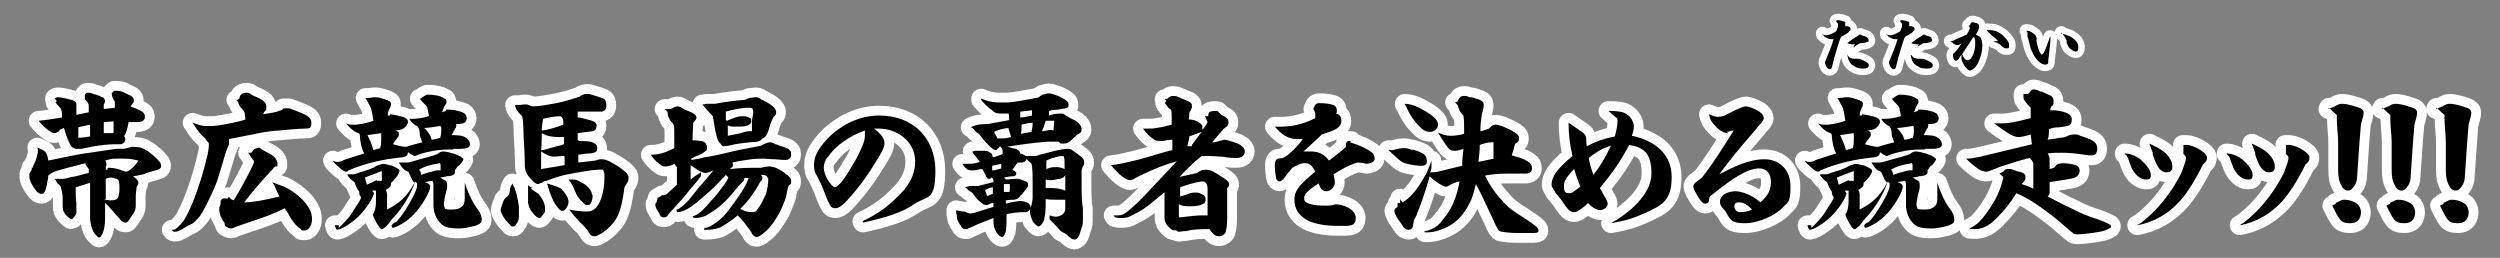 <svg data-name="レイヤー_1" xmlns="http://www.w3.org/2000/svg" width="383" height="39.5"><rect width="100%" height="100%" fill="#808080" stroke="none"/><path d="M4.8 25.7H5c.1-.4.3-.7.5-1.2.2-.6.3-1.1.3-1.4s0-.3-.1-.5c1.3.5 1.5.7 1.7 2 2.4-.5 4.6-1 7-1.3l3.4-.5H19l1.2-.3c.8 0 1.3 0 2 .4.4.2.8.5 1.4 1 .5.5 1.1 1 1.1 1.5s-.5.6-.9.7c-.6.2-1.2.3-1.8.6-.1 0-.8.2-1.6.3.5.4.8.7.8.9s0 .4-.2.6c-.1.2-.1.4-.2 1.4v1.5c0 .8-.2 1.1-.7 1.8-.5.8-.6.9-.9.9s-.6-.2-.7-.4c-.7-.7-1.6-1.9-2.4-2.6v2.4c0 2.1-.7 2.9-.9 2.9s-.9-.7-1.1-1.4c-.2-.5-.3-1.2-.3-1.8V28l-2.2.7c0 1.1 0 1.9.1 2.4v1.5c0 .3-.6 1-.7 1-.3 0-1-.7-1.2-1.1-.2-.3-.2-.8-.2-1.4v-.7c0-.8-.2-1.4-.3-1.8 0 0-.2-.3-.5-.5l-.4-.7h1.2c.4 0 1-.2 1.4-.3.5 0 1.6-.4 2.6-.6v-.6l-.5-.7V25c-1.2.3-2.3.6-2.7.7-1.5.4-2.4.6-3 1.2 0 .5-.2 1-.2 1.3-.2 1-.4 1.5-.8 1.5s-.7-.2-1.1-.8c-.5-.7-.8-1.3-.8-1.8v-.5l.4-.7zm4.3-5.6c-.4.2-.6.3-.8.3s-.4-.1-.5-.2c-.7-.4-1.3-1-1.9-1.7 1.2-.1 2.4-.3 3.6-.5 0-.5 0-.9-.1-1.1 0-.3-.6-.8-.9-1.2l.2-.2-.3-.4c0-.1.3-.2.5-.2.4 0 1.4.2 2 .4.3 0 .7.3.8.5v1.8l1.9-.4v-.9c0-.4-.1-.6-.6-1.1v-.7c.2-.2.2-.3.4-.3s.6 0 .9.2c.5.1 1 .3 1.4.5.2 0 .4.4.4.6 0 .2-.1.3-.2.5v.7l1.7-.2v-.9c-.3-.5-.4-.6-.5-1.3l.4-.4c.5 0 .9 0 1.4.2.3.2.6.3 1 .5.3.1.6.4.6.7s0 .4-.3.7l-.2.3 1 .4c.9.4 1.2.6 1.2 1.2s-.5.8-1.2.8h-1.3c-.2 1.1-.3 1.5-.7 2.2.1 0 .2.2.2.4 0 .4-.3.8-.8.8-1 0-2 0-3.2.2-.9.1-1.8.3-2.7.5h-.8c-.1 0-.6-.1-.8-.4-.3-.5-.8-1.6-1.1-2.8l-.7.3zm2.9 1c.6 0 1.2-.1 1.8-.2v-1.8c-.1 0-1.8.4-1.8.4v1.6zm4.2-.7h1.2v-1.8l-1.5.1v1.7h.4zM16 30.6c.3 0 .6.1.9.1.8 0 1.1-.2 1.2-.5s.2-.7.2-1.3 0-.7-.1-1.1c0-.1-.1-.3-.3-.4-.2 0-.6-.2-.8-.2s-.6 0-.9.2v3.1zm.4-4.7l.2-.2c.8 0 1.5.2 1.8.3.4.2.6.2.9.3.5 0 1.5-1 1.9-1.7-1.2-.3-1.7-.3-2.8-.3s-1.3 0-2.3.3c.2.2.2.4.2.6s0 .2-.1.4v.4h.3zm28.5-9.1c1.3.5 1.5.6 1.9.8.6.3.9.7.9 1.2 0 .8-.2.9-.9.9-1.3 0-2.7.2-4.1.3-.9 0-3.3.4-4 .6-1.2.2-2.4.5-3.6.7v.8c-.2.4-.3.7-.6 1.5-.4 1.5-.9 3-1.2 4-.2.6-.6 1.6-1.6 3.6s-1.2 2.1-1.8 2.7c-.3.3-.5.4-.9.6-.1 0-.4.2-.6.3-.3.2-.6.4-.9.5-.3.2-.6.2-.7.2s-.3 0-.5-.3c.3 0 .5 0 .7-.2.5-.4 1.1-1 1.5-1.8 1.2-2.2 2.4-5.8 3.1-8.7.3-1.1.4-1.9.4-2.3s-.1-.4-.3-.6c-.2-.3-.3-.5-.7-.8-.4-.4-.7-.8-.9-1.1l-.6-.9c.9.3 1.4.5 1.9.5h1.3c1-.1 2.1-.3 3-.5.9-.2 1.4-.3 1.9-.5-.1-1.1-.1-1.2-.5-1.6-.3-.3-.5-.6-.6-1 0 0-.1-.2-.3-.4.2 0 .3 0 .5-.3 0-.4.4-.8 1-.8s.5.1 1 .4l.9.4c.4.2 1.2.6 1.2 1.3s0 .5-.2.7c-.1.1-.2.3-.3.5 1.3-.2 2-.3 2.4-.5.5-.1.6-.2.7-.4h.9zM35 30.2s.2 0 .3.2c0 .1.3.2.5.3 1-1.6 1.9-3.3 2.7-4.9.2-.4.4-.8.4-1s0-.2-.2-.4c-.1-.1-.2-.3-.3-.4-.1-.2-.2-.4-.4-.6h.4c.1 0 .2 0 .4-.4.1-.2.3-.2.9-.4.4.3.6.4 1.7 1 .7.4 1.1.9 1.1 1.5s0 .3-.3.4c-.1 0-.3.2-.5.5-1.8 1.9-2.8 3.1-4.3 5 1.3 0 3-.3 5.4-.9-.2-.4-.4-.9-.6-1.3-.1-.4-.3-.6-.5-.9.4.2.8.3 1.3.5.7.2 1.5.7 2.2 1.2.9.7 1.5 1.2 2.2 2.4.3.5.4 1.1.4 1.6 0 .9-.5 1.7-1.1 1.7s-.5 0-.6-.2c-.6-.4-1-.8-1.5-1.6-.3-.5-.6-1.1-1-1.6-1.7.9-3.2 1.4-5.6 2.2-.8.3-1.8.6-2 .7-.2.1-.4.2-.5.2s-.4 0-.7-.2c-.3-.1-.4-.2-.4-.7 0 0-.3-.3-.4-.6-.3-.5-.4-1-.4-1.3v-.4c.1-.2.2-.4.2-.8 0-.3 0-.4.4-.6h.7zm34.5-7.3c-1.1 0-1.9 0-3.1.2-1.4.3-1.9.4-2.8.8-.3 0-.7-.3-1.1-.6 0 .6-.4.7-.9.8-3 .3-5.6.9-8.2 2-.1.1-.2.2-.4.2-.3 0-.8-.4-1.4-1-.2-.1-.5-.5-.6-.7.3.2.5.2.7.2s.5 0 1-.3c1-.3 2.1-.7 3.1-1-.4-.7-.6-1.6-.7-3-1-.4-1.3-.7-2.1-1.6.5.2.7.2.9.2h.7c.9-.1 1.8-.3 2.6-.6-.2-1.4-.3-1.9-.6-2.4l-.4-.7-.2-.4h.4c.4 0 .6-.1 1-.1s.6 0 1.5.3c.7.2 1 .4 1 .7s-.1.5-.3.9c-.1.2-.2.5-.2.9h.3l.1-.2c.7.1 1.5.3 1.9.4.6.2.8.4.8.8s-.6 1-.9 1.1c-.4.1-.7.2-1.1.2.5.1.6.2.6.5s0 .4-.2.6c-.3.4-.5.6-.7 1 .7.2 1.5.4 2 .4.9-.3 1.7-.5 2.5-.7-.2-.5-.4-.9-.4-1.3 0-.5-.1-.9-.4-1.2-.4-.1-1-.7-1.2-1.1h.6c.6 0 1.4-.1 2.4-.4 0-.3-.1-.6-.2-1.1 0-.3-.2-.5-.4-.7-.3-.3-.5-.5-.8-.9.2 0 .3-.1.4-.2.2-.1.4-.3.7-.4.5 0 .8 0 1.3.1.4 0 1.2.3 1.4.5.2 0 .3.3.3.5s0 .2-.2.5c-.3.4-.3.8-.5 1.1l.6-.2v-.2c.7 0 1.4 0 1.8.2.7.1 1.4.4 1.4 1.1s-.5.8-1.1.9h-.5v.2c0 .1 0 .4-.2.5-.1.3-.3.6-.5 1 .7 0 1.8 0 2.3.5.4.3.5.7.5.9 0 .4-.3.7-1.5.7h-1.1zm-17.6 12c.6-.5 1-1 1.7-1.8.5-.7.8-1.3 1.3-2 .2-.3.4-.7.4-.8s0-.2-.2-.4c-.1-.2 0-.4-.1-.6-.2-.2-.4-.6-.7-1.4-.6-.4-.8-.7-1.1-1.1 0-.1.3-.1.3-.1h.8c1.1-.4 1.9-.6 2.4-.8.5-.2.7-.3 1-.5l.9-.3c.3 0 .7.1 1.1.2.3 0 .6.2 1 .4s.5.3.5.5c0 .3-.4.9-.7 1.2-.2.2-.4.5-.6.6v.2c0 .3-.1.5-.8.9.1.2.2.5.2.6v2.4c1.8-.9 3.1-2 4.2-4.1-.3-.3-.4-.5-.7-1.2s-.2-.4-.7-.7c-.3-.2-.5-.4-1-1.2h1.3c.4 0 .8-.2 2.3-.6 1.2-.3 2.1-.6 2.3-.7.4-.3.6-.4.9-.4.3 0 1.4.2 2.3.6.6.3.8.5.8.6s-.2.5-.6.9l-.3.2-.4.6v.3c0 .2-.2.4-.5.5-.2 0-.3.1-.8.1-.2.1-.3.1-1 .2.1 0 .3.2.7.4.3.1.4.3.4.7v.5l-.3 1.2c-.1.7-.2 1-.2 1.2s0 .4.2.8c.3.1.6.1 1 .1.8 0 1.2-.1 1.7-.6.3-.3.3-.9.3-1.3V28c.5 1.5 1.1 2.9 2 4.1.4.5.6 1 .6 1.6s-.6.7-1 .9c-.9.2-1.6.4-2.4.4-2 0-2.5-.3-3.1-1-.6-.7-.9-1.7-.9-2.6v-2.8c0-.7 0-.7-.2-.9l-1.1.2c.6.2.8.4.8.7s-.2 1-.9 2.1c-.7 1.2-1.7 2.4-2.7 3.1-.5.4-.9.6-1.5.9-.3.1-.5.2-.6.2s-.2 0-.2-.4l.4-.4s.2 0 .3-.1c.9-.9 2-2.7 2.7-4.1.5-1.1.5-1.2.5-1.8l-.3-.3c-.6 1.9-1.9 4-3.2 5.4-.5.5-.6.7-.9 1.1-.3.4-.6.6-.9.8h-.2c-.4-.3-.9-1.2-1.3-2.2.4-.6.5-1.4.5-2.1v-1.6H57l.3.4c-.2.7-.6 1.4-1.2 2.2-.9 1.2-1.5 1.7-2.3 2.3-1.1.8-1.6 1-2.1 1.1-.2 0-.3-.3-.4-.7h.6zm5.9-7.2h.7v-1.5l-2.6 1 .3 1.1 1.5-.7zm.4-4.9c.2-.5.2-1 .2-1.6v-.8l-2.1.3c.3.7.7 1.4.9 2.3l1-.3zm7.6 3.6c.7-.2.9-.3 1.3-.3h.4v-.7c0-.1 0-.3-.1-.4-1.3.2-2.4.5-3.2 1 .2.2.3.4.3.8.5-.2 1-.3 1.2-.4zm1.6-5.2c.2-.5.2-1 .2-1.4s0-.4-.2-.5c-.8.1-1.6.3-2.4.3.6.6 1.1 1.3 1.1 1.8.5 0 1.1-.2 1.2-.3zm9.8 9.5c0-.2.2-.3.4-.5.3-.2.4-.4.5-.9 0-.6.2-.8.4-1.2.1.3.2.5.3.6.3.8.5 1.5.7 3V33c0 .4 0 .8-.4 1.3-.1.3-.3.4-.5.4s-.3 0-.5-.3c-.4-.4-.7-.7-1.1-1.4-.3-.5-.3-.7-.3-.8 0-.3.3-1.1.5-1.6zm11.5-9.1c1.6 0 2 .1 2.4.4.3.1.4.4.4.8s-.3.6-1 .7c-.5 0-1.2.1-1.9.2v1.2c.9-.1 1.6-.2 2.6-.3.5-.2.7-.2 1.1-.2.6 0 1.7.6 2.7 1.3 1 .7 1.3 1.1 1.3 1.5s-.1.7-.4 1.1c-.2.3-.3.5-.3.9-.4 2.8-.9 4.1-1.7 5-.6.7-1.2 1.3-2.2 1.8-.3.2-.5.2-.7.2-.3 0-.5-.2-.6-.3-.5-.8-.8-1.2-1.5-1.8-.8-.9-1.2-1.3-1.7-2 .9.2 1.9.3 2.7.3s1.3-.3 1.8-1.1c.6-1.1.9-2.6.9-4.1s-.3-1.2-1-1.2-3.1.4-4.6.7c-1.1.2-2.2.6-3.3 1-.3 0-.4.1-.7.3-.2 0-.4.2-.6.2s-.5-.2-.6-.3c-.3-.3-.6-.6-.9-1-.3-.4-.5-1-.5-1.5 0-1.6-.1-3.2-.2-4.8 0-1.6-.1-2.3-.2-2.8l-.5-.5c-.4-.5-.5-.7-.6-1.2h.5c.3 0 .6-.1 1-.1s.4 0 .6.1c.2 0 .4.2.6.2.4 0 1.5-.1 2.5-.3 1.3-.2 2.7-.5 4.7-1.2.4-.3.8-.4.9-.4h.6c.7.2 1.3.4 1.9.6.6.2.7.6.7 1.2s-.4.9-.8.9h-3.6v.9c.4 0 .8.1 1.1.2.8.2 1.2.3 1.5.5.2.1.3.3.3.5 0 .5-.2.8-.6.9-.8.1-1.5.2-2.3.3v1zm-7.4 7.3l1.2.8c.6.7 1 1.5 1 2.2s0 .6-.4 1.1c-.2.3-.3.4-.5.4s-.6-.3-.9-.7c-.6-.6-.7-1.2-.8-1.6v-2.7c.3.2.4.3.7.4zm5.1-5c-.6 0-1.1.1-1.5.1-.6 0-1.1-.2-2-.8v2.7c1.3-.2 2.3-.4 3.6-.6V24zm0-2.9h-.5c-1.2 0-2-.1-2.9-.6 0 .9 0 1.7-.1 2.6.6 0 .9-.2 1.7-.4.7-.2 1.2-.3 1.8-.5V21zm-.1-1.9c0-.7 0-1-.4-1.3-.8 0-1.9.2-2.7.4-.1.7-.2 1.2-.2 1.8 1-.1 2.2-.5 3.3-.9zm-.2 10c.4.3 1 1.2 1 1.8s-.5 1.4-.9 1.4-.6-.3-.9-.7c-.5-.6-.7-1.2-1.1-2.2-.1-.4-.3-.9-.4-1.3 1.3.4 1.9.6 2.3.9zm4.7.7c0 .7-.2 1.6-.7 1.6s-.4 0-.6-.2c-.7-.6-1.1-1.1-1.4-1.9-.3-.8-.6-1.3-1-1.8h.7c.3 0 .7.1 1.2.4.8.4 1.2.8 1.5 1.3.1.2.2.4.2.7zm12.5-4.7c-.5.3-1 .4-1.3.4s-.5 0-.7-.2c-.5-.3-1.1-.8-1.6-1.6 1.1 0 2-.2 3.6-1v-2.4c0-.6 0-.8-.1-1.2 0-.1-.2-.3-.4-.5s-.2-.3-.3-.5c-.1-.2-.2-.3-.2-.6 0-.4-.1-.5-.5-.8h1c.2-.1.4-.2.5-.3.2 0 .3-.1.5-.1.3 0 .5.1 1.1.5.8.3 1 .4 1.2.5.4.2.6.5.6.7s-.1.4-.5.8c0 .6-.1 1.3-.1 2.7.4 0 .7 0 1.2.1.7 0 1 .5 1 1s0 .4-.3.6c-.2.2-.4.3-1 .6-.4.1-.7.3-1.1.5v.2c.6-.1 1.4-.2 2-.4 1.4-.2 2.6-.5 3.9-.8 1.6-.4 2.9-.6 4.4-.9.3 0 .6-.2.8-.3.4-.2.7-.3.9-.3s.4 0 .9.3c.2 0 .5.2.9.3 1 .3 1.5.6 1.5 1.1s0 .6-.3.8c0 .1-.3.2-.5.2-.3 0-.8 0-1.6-.1-.7 0-1.4-.1-1.9-.1s-1.4 0-2.5.2c-.8.1-1.4.2-2.2.4 0 .1.1.2.1.4s-.2.4-.5.6c1.6-.2 3.2-.2 4.8-.2.4-.1.8-.2 1.2-.2.7 0 1.5.3 2.4 1 .7.5 1 .8 1 1.2s0 .5-.2.6c-.1 0-.2.2-.3.4 0 .2-.1.5-.2 1 0 .5-.4 1.3-.7 2.1-.3.7-.6 1.2-.8 1.5-.4.7-1.2 1.8-2 2.4-.5.4-.8.6-1.1.6s-.5-.2-.7-.5c-.1-.3-.3-.5-.5-.8-.6-.8-1.1-1.5-1.7-2-.7.6-1.4 1.1-2.4 1.7-.4.3-1.5.5-2.3.5s-.3 0-.4-.3c.6 0 1-.2 2.2-1.1.4-.3 1-.9 1.6-1.7.9-1.2 1.9-2.6 2.4-3.5.2-.4.4-.8.6-1.3 0-.1-.7 0-.7 0 0 .3 0 .4-.3.6-.2.3-.5.5-.8.9-1.2 1.5-2.4 2.8-3.9 3.7-.5.3-.8.6-1.3.7-.4.1-.7.2-1.1.2s-.3 0-.5-.3c.5 0 1.3-.6 2.2-1.6.4-.5.9-1 1.5-1.7.9-1.2 1.5-1.9 1.8-2.6l-.4-.4c-1.4 1.5-2.2 2.3-3.5 3.4-1.7 1.5-2.3 1.8-3 2.1-.3.1-.6.2-.8.2s-.2-.1-.3-.4c.3 0 .5-.2.8-.4.4-.3.6-.6 1-.9l1.2-1.5c.3-.4.7-.9 1.1-1.3.5-.6 1-1.2 1.6-1.9-.6.3-1 .4-1.2.4s-.6-.1-1.1-.4c-.5-.3-.9-.6-1.2-.8v2.2c.6-.5 1.1-.8 1.6-1.1v.2c0 .2 0 .4-.1.5-.5.6-.9 1.2-1.5 1.8-.5.6-.9 1.2-1.3 1.6-.6.7-1.2 1.3-1.8 2-.2.2-.3.3-.4.5-.1.2-.4.3-.6.3-.3 0-.5-.1-.6-.4l-.4-.7c-.2-.3-.3-.6-.3-.8s0-.3.2-.4c0-.1 0-.3.1-.4 0-.3 0-.3.3-.4.3-.2.4-.3.5-.3h.3c.3-.1.5-.3.7-.5.4-.4.7-.6 1.2-1.1v-2.7zm13.5-9.8c.7.4 1.2.6 1.7 1.1.2.2.4.5.4.7s0 .6-.4.8c-.4.8-.6 1.5-.7 1.9-.3.9-.5 1.2-1.1 1.5-.1.2-.3.3-.7.4-1.1.1-2.3.2-3.4.4-.7.2-1.5.3-1.7.3s-.3 0-.5-.4c-.4-.2-.7-1-1.2-4.2-.6-.6-1.1-1.2-1.6-1.8.3 0 .5-.1.7-.1h1.2c1.7-.3 3.2-.5 4.6-.6.3-.1.4-.2.7-.3.4 0 .7-.1.9-.1s.6 0 1 .4zm-5.4 3.2c1.1-.5 1.7-.7 2.3-.7s.9.1 1.2.3c.1 0 .2.2.2.5 0 .4-.5.8-1.9.8s-1.2 0-1.7-.2v1.6c.9-.2 1.8-.3 2.3-.5.6-.2.9-.2 1-.2h.4v-1.4c0-.6.2-1.1.2-1.5 0-.6-.2-.7-.8-.7s-2.1.2-3.4.6v1.3zm5.1 8.2c.2.2.3.4.3.5 0 .2 0 .4-.3.6-.6 1.1-.9 1.5-1.3 2.1-.4.6-1 1.3-1.8 2.1.7.4 1.3.5 1.9.5s.6-.3 1-.8c.3-.4.7-1.2 1-1.9.2-.5.4-1.5.4-2.4-.2-.5-.4-.6-1-.6h-.2zm15.6 7.2c2.6-1.2 4.4-2.6 6.4-4.8 1.2-1.5 1.7-2.8 1.7-4.4 0-2.9-2.6-5-5.6-5h-.7c1.2.9 1.6 1.6 1.6 2.2s-.3 1.3-1.4 3c-1.8 3-3.4 4.8-4.6 6.1-.6.6-1.1.9-1.5.9s-.6-.1-.8-.4c-.2-.4-.5-.9-1-2.3-.3-.8-.6-1.4-1-2.2-.4-.5-.5-1.1-.5-1.8 0-1.4.9-2.8 2.5-4.4 2.2-2 4.8-3.1 7.5-3.1 5.3 0 8.6 3.6 8.6 8.4s-1.2 3.8-3.3 5.2c-1.7 1.2-4.1 2-7.8 2.8v-.2zm-5.3-9.9c-.4.6-.6 1.1-.6 1.7s.4 1.7 1 2.4c.3.4.6.6.7.6s.6-.3 1-.8c.6-.7 1.3-1.9 2.3-3.6.8-1.6 1.3-2.6 1.3-3.5V20c-2.3.8-4.5 2.3-5.7 4.1zm19.7 8.8v-.6c.3.1.6.1.9.2.3 0 .4 0 .6.1.4.2.5.2.6.2s.4 0 .7-.1c1-.3 1.8-.6 2.9-.9v-.6c-.4 0-.5.1-.9.3h-.3c-.3 0-.5-.2-1-.6-.2-.2-.5-.5-1-1.2-.2-.2-.6-.4-.7-.5-.1-.2-.3-.3-.5-.4.4-.1.7-.2.8-.2h1.2c.9-.2 1.5-.4 2.4-.6 0-.6-.1-.6-.3-.7-.1.1-.2.2-.3.2-.2 0-.3 0-.5-.3 0-.1-.2-.4-.6-1.2-.5 0-1 .2-1.3.2-.6 0-.9 0-1.2-.3-.2-.2-.4-.4-.6-.7h.9c.5 0 1 0 1.8-.3 0-.1-.4-.5-.6-.8-.2-.2-.3-.4-.4-.5-.1-.1-.1-.2-.1-.3.3-.1.4-.1.5-.1h1.3c.4 0 .7.1.9.3.3.1.3.3.4.7.5-.1 1-.3 1.5-.5v-.4c0-.3 0-.4-.4-.8-.3.4-.5.5-.6.6-.3 0-.5-.2-.9-.5-.3-.3-1-1-1.5-1.7-.2-.2-.2-.3-.4-.4-.3-.2-.5-.4-.6-.6-.2-.2-.4-.3-.5-.3.6-.3 1.2-.5 2.7-.5 1.4-.3 2.3-.4 3.2-.6 0-.5 0-.8-.1-1h-.8c-.9 0-1.2 0-1.7-.5-.7-.5-1.2-1-1.7-1.6v-.2c1.2.5 1.9.6 2.8.6h1.3c1.3-.1 2.7-.4 4.4-.7.3 0 .4-.2.9-.5.3 0 .7-.2.9-.2.3 0 .7.1 1.2.3.2 0 .7.3 1.1.5.7.4.8.6.8 1s-.2.4-.4.5c-.2 0-.6.1-1.2.2-.2 0-.8 0-1.4.2v.7c.6-.2 1.2-.3 1.7-.3s.5 0 .9.3c.3.2.8.5 1.3.7.7.4 1.1.9 1.1 1.4s-.2.5-.4.7c-.2 0-.3.2-1.1.9-.4.4-.7.6-1.3.6s-.4 0-.7-.3h-1.7c-2.5.2-4.5.5-6.3.8.3 0 .6.1.9.2.8.1 1.1.4 1.2.8.6.2 1 .4 1 .7s-.3.7-.8.7h-.6c-.3.4-.5.7-.8 1.1.4.2.6.4.6.5 0 .3-.1.4-.4.5-.5 0-1 .1-1.5.2l.3.3c.6 0 1-.1 1.2-.1h.8c1.2.4 1.4.5 1.4.9s0 .2-.2.5c-.4.5-.6.9-1 1.2-.2.4-.5.5-.9.6-.2 0-.7 0-1.3.1v.5c1.1-.3 1.9-.4 2.3-.4s1.1.2 1.3.5c.1.1.2.3.2.4 0 .5-.4.8-.9.8-.9 0-1.9.1-2.8.3v1c0 1.2-.1 1.7-.2 1.9-.2.5-.3.6-.5.6s-.6-.3-.9-.8c-.3-.6-.4-1-.4-1.5v-.6c-1.3.5-2.4.9-3.6 1.5-.1 0-.3.1-.4.2h-.4c-.2 0-.4-.1-.6-.5-.3-.4-.6-1-.6-1.2v-.5zm5.6-4.1c-.4 0-.7.2-1.2.4l.3.9c.4 0 .5-.2.9-.3v-1.1zm0-2.6c.4 0 .9-.2 1.3-.3v-.7l-1.4.3v.7zm2.4-6.5c-.9.1-1.6.3-2.2.6.1.3.4.7.5 1h.9c.4 0 .7-.1 1.2-.2l-.4-1.3zm.2 9.7v-1.1h-.9v1.2h.8zm3.3-9c.1-.4.2-.9.2-1.5-.6 0-1.2.2-1.7.3 0 .5 0 1-.1 1.4l1.7-.3zm.1-3.4l-1.8.2v.9c.6 0 1.2-.2 1.8-.3v-.8zm2.7 16.1c.4.1.7.2.9.2.8 0 1.5-.5 1.5-1.2v-1.4H162c-.6 0-1.2 0-1.8-.1 0 1.2 0 2.2-.2 2.9 0 .4-.2.6-.3.8-.1.2-.4.5-.6.5s-.6-.4-.9-.8c-.2-.5-.4-1-.4-1.4s0-.4.2-1c.1-.5.2-.8.2-1.3v-2c0-.8 0-2-.1-2.8 0-.3-.2-.5-.5-.7-.4-.4-.4-.5-.5-.8h1.2c.3 0 .6 0 1-.2 1-.2 1.8-.5 2.8-.7.6-.1.9-.2 1.4-.2s.5 0 .9.3c.3.2.8.6 1.1.8.4.3.6.6.6.9s0 .4-.2.7c-.2.4-.2.6-.2 1v2.3c0 1.6.1 2.6.2 3.1v1.7c0 .5 0 .9-.2 1.3-.2.6-.3 1.1-.5 1.4-.1.2-.4.4-.6.4s-.5-.1-.9-.5c0 0-.3-.3-.5-.4l-.7-.4c-.6-.7-1.1-1.2-1.7-1.8zm.8-14.5h-1.4c-.2.7-.4 1.3-.6 1.6.4 0 .7-.1 1.2-.2.2 0 .4 0 .6.1 0-.4.1-1.1.1-1.5zm-1.4 10.3h.7c.8 0 1.6.1 2.3.4v-2.4c-.1.3-.4.5-.8.6-.4 0-.9.2-1.3.2s-.5 0-.9-.1V29zm.1-2.9c.7-.3 1.1-.3 1.4-.3s.8 0 1.4.3c0-1.1 0-1.5-.1-1.8 0-.2-.1-.2-.3-.2s-.4 0-1 .2c-.5.1-.8.2-1.4.5v1.3zm18.3 3.4c-.7.6-1.5 1.2-2.2 1.8-.8.7-1.9 1.4-2.8 1.8-.7.4-1.1.5-1.7.5s-.6 0-1-.1c-.1 0-.2-.1-.3-.3h.4c.3 0 .6 0 .9-.1.6-.2 2.1-1.5 3.5-3 1.7-1.8 3.4-3.6 4.9-5.2-1.8.5-3.6 1.2-5.4 2.1-.3.1-.6.3-1 .5-.3.2-.6.3-.8.3s-.6-.1-1.1-.5c-.8-.6-1.2-1.1-1.8-1.8 1.1-.1 1.9-.3 3.2-.6.5-.1 1.2-.3 2.3-.6 1.1-.3 2.5-.8 3.9-1.1v-1.6c-.5 0-1.3.2-1.6.2-.5 0-1 0-1.3-.3-.6-.4-1-.8-1.6-1.6h.7c.5 0 1 0 1.4-.1.7-.1 1.2-.2 2.3-.5v-1.2c0-.3 0-.8-.1-1.1-.2-.1-.3-.2-.5-.4 0-.1-.1-.2-.2-.3-.1-.1-.2-.2-.2-.3s0-.2.2-.3c0-.1-.2-.2-.3-.3.3 0 .4 0 .7-.3.2-.2.5-.2.7-.2s.4 0 .8.2l.7.3c1.1.4 1.3.6 1.3 1s0 .3-.1.5c0 .2-.2.3-.3.6 0 .2 0 .6-.1 1 .7 0 1.2.2 1.5.4.3.2.6.4.6.7v.5c.3-.4.6-.7.8-1.2-.2-.3-.2-.6-.4-.9h.5c0-.2 0-.4.1-.5 0-.2.5-.3.9-.3s.5 0 .6.2c.2.2.5.5.6.5.4.2.9.4.9 1s-.2.6-.8 1.1c-.6.7-1.1 1.3-1.7 2 .5 0 .8-.1 1.1-.2.5-.1.6-.2.8-.2.3 0 2 .5 2.4.8.5.3.7.6.7 1 0 .6-.5 1-1.2 1s-1.2 0-2.2-.2c-.7 0-1.3-.1-2-.1h-1.2c-.4.3-.6.5-1.1.9-.7.7-1.6 1.5-2.3 2.3l2.7-.6c.4-.3.7-.5 1.3-.5s.9.1 1.7.6l.8.5c.8.5 1.1.8 1.1 1.1s0 .4-.3.6v4.4c0 .6 0 1.5-.2 2.2 0 .4-.6.8-1 .8s-.9-.1-1.5-1.1c-1.3 0-2.4 0-3.6.3-.6 0-.8.1-1 .1s-.3 0-.5-.2h-.1c-.2 0-.5 0-.7-.2-.6-.5-1-1-1-1.7v-4h-.1zm2.2 4c1.6-.2 2.6-.3 3.2-.3h1v-3.9c0-.7-.1-.9-.3-1.1-.1-.1-.2-.2-.4-.2-.4 0-1.7.2-3.5.9v1.4c.4-.1.7-.2 1-.3.7-.3 1-.3 1.3-.3s.6 0 .9.2c.5.2.7.4.7.9s-.3.6-.5.7c-.4.2-1 .3-1.8.3s-1.2 0-1.8-.3v2zm1.8-11.1l1.5-2-1.9.7c0 .4-.2 1-.3 1.5h.7zm24.2-.4c1.7.5 2.6 1 3.3 1.5.3.2.5.6.5 1s-.4.7-1.2.8c-.6-.1-.9-.2-1.5-.2-1.2.4-2 .8-3.6 1.8.1.5.2.9.2 1.3 0 .7-.7 1.3-1.3 1.3s-.9-.4-1.2-1.2c-1.7 1.1-2.2 1.7-2.2 2.2s.1.6.5.8c.4.2 1.2.4 2.4.4s1.2 0 1.9-.2c1.1 0 3.1.7 3.1 2.1s-1.1 1.2-2.9 1.2-3.2-.3-4.2-.7c-1.5-.7-2.3-1.8-2.3-3.3s.9-2.4 3.2-4.3c-.6-1.1-.9-1.3-1.6-1.3s-1.2.3-1.9.7c-.7.8-1 1.2-1.2 1.5-.3.4-.6.6-.8.6-.2 0-.5-.3-.5-.5-.1-.5-.2-1.3-.2-2 0-.6.2-.9.5-1 .6 0 .9-.2 1.1-.3.6-.3 2-1.7 2.7-2.7h-.9c-1.3 0-2.3-.6-3.4-1.9h1c1.7 0 3.4-.4 5.2-1.3v-.5c0-.2 0-.4-.3-.9.2-.6.4-.9.9-.9.8 0 1.7.1 2.2.3.3.1.5.4.5.8s0 .3-.1.5c.5.1.8.5.8 1.1 0 1.1-1.1 1.5-3 2.1-.9.9-1.5 1.4-2.8 2.6h.9c1.2 0 2.1.2 3 1.4 1.6-1.2 1.9-1.5 2.6-2.1v-.6l.3-.3h.5zm9.6 1.1c1 .3 1.4.5 1.7.7.3.2.5.6.5 1.1s-.3.7-.8.7-1.6-.1-2.6-.4c-.5-.2-.9-.5-1.5-1.1-.4-.3-.6-.6-1-.9h.7c.6-.2 1.2-.3 1.6-.3s.7 0 1.4.3zm6.9-7.4c.2-.4.4-.8.9-.8s.5 0 .9.2c.3 0 .6 0 1 .2.7.2 1.2.4 1.2.9s0 .4-.1.8c0 .3-.2.5-.2.8-.1.9-.2 1.3-.2 2.5.3 0 .7-.2 1-.3.2 0 .3-.1.4-.2.3-.3.5-.5.9-.5.6 0 1.5.4 2.5.9.7.4 1.1.7 1.1 1.1s0 .6-.4.8c-.2.1-.2.2-.3.5-.1.5-.3 1-.4 1.4 1 .3 1.6.4 2.4.9.5.3.7.6.7 1.1s-.4.8-1 .8h-3c-1.1 0-2.1.1-3.2.3.7 1.4 1.4 2.5 2.6 3.8.8 1 1.8 1.7 3.1 2.5 2 1.3 2.5 1.7 2.5 2.1s-.3.4-1.3.4h-1.6c-1.4 0-2.2-.1-2.7-.2-.4 0-.6-.3-.8-.7-.2-.3-.4-.9-1-2.1-1.1-2.4-1.6-3.4-2.2-4.5-.3 1.2-.5 2.1-1 3-1 1.9-2.2 3.3-4.7 4.1-.6.2-1.2.3-1.8.3s-.2 0-.4-.2c.5 0 .9-.2 1.3-.4.5-.2 1-.6 1.5-1.3 1.5-1.7 2.2-3.7 2.6-5.9-.3 0-1 .3-1.6.6-.1.1-.3.2-.5.2-.3 0-.6-.2-1.1-.5-.4-.3-.9-.6-1.4-1.1-.1.6-.3 1-.4 1.5-.5 1.5-.9 2.8-1.5 4.2 0 .2-.2.5-.5 1 0 .2 0 .3-.1.6 0 .6-.3.9-.7.9s-.7-.2-1-.7c-.2-.4-.5-.7-.8-1.2l-.3-.6s-.1-.3-.1-.4c0-.3.2-.4.5-.6v-.4c0-.1 0-.2.1-.2h.3v-.7c0 .2.2.4.4.6.6-.4 1.1-.8 1.6-1.4.8-.9 1.2-1.6 2-3 .2-.5.6-1.3.8-2v.8c0 .3 0 .6-.2 1 .3 0 .8 0 1.2-.1 1.2-.3 2.4-.6 3.7-.9 0-.8.1-1.7.2-2.6-.5.2-1 .3-1.4.3s-.7-.1-1-.5c-.4-.5-.9-1.3-1.5-2.3.6.3 1.2.5 1.9.5s1.4-.1 2.1-.3v-.7c0-.8 0-1.4-.1-2.1-.5-.5-.6-.7-.8-1.3 0-.3-.2-.4-.5-.7l.5-.2zm-8.1.4c.7 0 1.4.2 2.4.7 1.3.7 2 1.2 2.4 1.7.2.3.3.5.3.8 0 .6-.6 1.1-1.2 1.1s-1.1-.2-1.8-1c-.6-.6-1-1.2-1.4-1.9-.3-.5-.4-.9-.7-1.3zm13.6 8.4v-2.5h-.3c-.6 0-1.2.2-1.8.4 0 .9-.1 1.7-.2 2.6l2.4-.5zm9.4 5c-.3-.4-.5-.7-.5-1 0-1.2.8-2.4 3.2-4.4-.4-1.7-.6-3.4-.6-5.1.7.5 1.2.8 1.9 1.3.5.3.7.6.8 1 0 .4 0 .8.1 1.3 1.3-.7 2.7-1.2 4.3-1.5.3-1.2.4-1.8.4-2.3s0-.5-.5-.8c-.3-.3-.3-.3-.9-.8 1.4 0 2.3.1 2.8.5.6.3 1.1 1.2 1.1 1.8s-.1.9-.3 1.5c3.4.7 6.1 2.7 6.1 6.3s-1.4 4.3-4 5.5c-1.6.7-2.5 1.1-5.3 1.6 2.7-1.5 6.2-4.4 6.2-7.6s-1.2-4-3.4-4.4c-1.4 2.6-2.5 4.2-4.5 6.6.4.7.5.9 1 1.8.1.2.2.4.2.6 0 .5-.5.9-1.1 1-.7 0-1.5-.6-1.9-1.1-.3.3-.6.6-1.1.9-.5.4-.7.5-1.1.5-.6 0-1-.5-2-2l-.9-1.1zm3-3.5c-1.4 1.6-1.6 1.9-1.6 2.8s.3 1 .8 1 .6-.2 1.7-1c-.3-.8-.6-1.5-1-2.9zm5.6-3.5c-1.5.5-2.4 1.1-3.4 1.9.1.8.4 1.7.7 2.6 1.2-1.6 1.6-2.2 2.7-4.5zm17.9-1.9c-.6 0-1.3-.4-1.9-1.1-.7-.7-.8-1-1-1.8.7.3 1.1.4 1.3.4s.8 0 1.3-.3c1.7-.9 2.7-1.3 3-1.3.5 0 1.2.3 1.8.6.6.3 1 .8 1 1.1s0 .3-.2.6c0 .1-.5.5-.9 1.1-2.1 2.4-4.2 4.9-5.7 7 2.1-1.1 4.5-2.3 6.9-2.3s4 1.7 4 4.1-.3 2.4-1 3.1c-1.2 1.4-3.9 2.6-6 2.6s-2.2-.5-3-1.9c-.6-.6-.8-.9-.8-1.4 0-1.2 1.5-1.6 2.4-1.6s2.6.6 3.8 1.7c1.1-1 1.6-1.8 1.6-3.1s-.6-2.1-1.8-2.1c-1.9 0-4.3 1.7-7.3 4.1-.3.2-.3.3-.4.8 0 .4-.3.5-.6.5s-.7-.3-1.6-2c-.1-.2-.2-.6-.2-.7s.2-.5.7-.8c.5-.4.6-.4.8-.7 1.5-1.9 3-4.3 4.7-7-.4 0-.8.2-1 .2zm1.7 10.6c-.5 0-.7.2-.7.6s.3.9.8.9 1.1 0 1.9-.4c-.7-.8-1.4-1.1-2-1.1zm28.6-8.1c-1.1 0-1.9 0-3.1.2-1.4.3-1.9.4-2.8.8-.3 0-.7-.3-1.1-.6 0 .6-.4.7-.9.8-3 .3-5.6.9-8.2 2-.1.1-.2.2-.4.2-.3 0-.8-.4-1.4-1-.2-.1-.5-.5-.6-.7.3.2.5.2.7.2s.5 0 1-.3c1-.3 2.1-.7 3.1-1-.4-.7-.6-1.6-.7-3-1-.4-1.3-.7-2.1-1.6.5.2.7.2.9.2h.7c.9-.1 1.8-.3 2.6-.6-.2-1.4-.3-1.9-.6-2.4l-.4-.7-.2-.4h.4c.4 0 .6-.1 1-.1s.6 0 1.5.3c.7.2 1 .4 1 .7s-.1.5-.3.9c-.1.2-.2.5-.2.9h.3l.1-.2c.7.1 1.5.3 1.9.4.6.2.8.4.8.8s-.6 1-.9 1.1c-.4.1-.7.2-1.1.2.5.1.6.2.6.5s0 .4-.2.6c-.3.4-.5.6-.7 1 .7.2 1.5.4 2 .4.9-.3 1.7-.5 2.5-.7-.2-.5-.4-.9-.4-1.3 0-.5-.1-.9-.4-1.2-.4-.1-1-.7-1.2-1.1h.6c.6 0 1.4-.1 2.4-.4 0-.3-.1-.6-.2-1.1 0-.3-.2-.5-.4-.7-.3-.3-.5-.5-.8-.9.2 0 .3-.1.4-.2.2-.1.4-.3.7-.4.5 0 .8 0 1.3.1.4 0 1.2.3 1.4.5.2 0 .3.3.3.5s0 .2-.2.5c-.3.4-.3.8-.5 1.1l.6-.2v-.2c.7 0 1.4 0 1.8.2.7.1 1.4.4 1.4 1.1s-.5.8-1.1.9h-.5v.2c0 .1 0 .4-.2.5-.1.3-.3.6-.5 1 .7 0 1.8 0 2.3.5.4.3.5.7.5.9 0 .4-.3.7-1.5.7h-1.1zm-17.5 12c.6-.5 1-1 1.7-1.8.5-.7.8-1.3 1.3-2 .2-.3.4-.7.4-.8s0-.2-.2-.4c-.1-.2 0-.4-.1-.6-.2-.2-.4-.6-.7-1.4-.6-.4-.8-.7-1.1-1.1 0-.1.3-.1.3-.1h.8c1.1-.4 1.9-.6 2.4-.8.5-.2.7-.3 1-.5l.9-.3c.3 0 .7.1 1.1.2.3 0 .6.2 1 .4s.5.3.5.5c0 .3-.4.9-.7 1.2-.2.2-.4.5-.6.6v.2c0 .3-.1.5-.8.9.1.2.2.5.2.6v2.4c1.8-.9 3.1-2 4.2-4.1-.3-.3-.4-.5-.7-1.2s-.2-.4-.7-.7c-.3-.2-.5-.4-1-1.2h1.3c.4 0 .8-.2 2.3-.6 1.2-.3 2.1-.6 2.3-.7.4-.3.6-.4.9-.4.3 0 1.4.2 2.3.6.6.3.8.5.8.6s-.2.5-.6.9l-.3.2-.4.6v.3c0 .2-.2.4-.5.5-.2 0-.3.1-.8.1-.2.1-.3.1-1 .2.1 0 .3.2.7.4.3.1.4.3.4.7v.5l-.3 1.2c-.1.7-.2 1-.2 1.2s0 .4.2.8c.3.1.6.1 1 .1.8 0 1.2-.1 1.7-.6.3-.3.3-.9.3-1.3V28c.5 1.5 1.1 2.9 2 4.1.4.5.6 1 .6 1.6s-.6.7-1 .9c-.9.2-1.6.4-2.4.4-2 0-2.5-.3-3.1-1-.6-.7-.9-1.7-.9-2.6v-2.8c0-.7 0-.7-.2-.9l-1.1.2c.6.2.8.4.8.7s-.2 1-.9 2.1c-.7 1.2-1.7 2.4-2.7 3.1-.5.4-.9.6-1.5.9-.3.1-.5.2-.6.2s-.2 0-.2-.4l.4-.4s.2 0 .3-.1c.9-.9 2-2.7 2.7-4.1.5-1.1.5-1.2.5-1.8l-.3-.3c-.6 1.9-1.9 4-3.2 5.4-.5.5-.6.7-.9 1.1-.3.4-.6.6-.9.8h-.2c-.4-.3-.9-1.2-1.3-2.2.4-.6.5-1.4.5-2.1v-1.6h-.6l.3.4c-.2.7-.6 1.4-1.2 2.2-.9 1.2-1.5 1.7-2.3 2.3-1.1.8-1.6 1-2.1 1.1-.2 0-.3-.3-.4-.7h.6zm5.8-7.2h.7v-1.5l-2.6 1 .3 1.1 1.5-.7zm.5-4.9c.2-.5.2-1 .2-1.6v-.8l-2.1.3c.3.7.7 1.4.9 2.3l1-.3zm7.5 3.6c.7-.2.9-.3 1.3-.3h.4v-.7c0-.1 0-.3-.1-.4-1.3.2-2.4.5-3.2 1 .2.2.3.4.3.8.5-.2 1-.3 1.2-.4zm1.7-5.2c.2-.5.2-1 .2-1.4s0-.4-.2-.5c-.8.1-1.6.3-2.4.3.6.6 1.1 1.3 1.1 1.8.5 0 1.1-.2 1.2-.3zm20.7 8.9c1.7.9 2.7 1.4 4 2 1.1.6 2.4 1.1 3.7 1.5.6.2 1.3.5 1.8.8.1 0 .2.1.2.3s0 .1-.1.2c-.5.3-.9.5-1.6.6-1.1.2-2.6.4-3.4.4s-.6-.2-1-.4c-1.2-1-1.9-1.7-3.1-2.6-1.7-1.3-3.4-2.5-5.3-3.3-.9 1.5-1.9 2.7-3.1 3.9-1.3 1.3-2.3 1.6-3.3 1.6s-.5 0-.8-.1c.7-.3 1.2-.7 1.5-1 .8-.8 1.6-1.9 2.5-3.5.3-.6.8-1.7 1-2.5.1-.4.2-.6.2-.9l-.6-.5.6-.3c.2-.3.4-.4.7-.4h.5c.5.2 1.1.4 1.6.5.4.2.6.3.6.7s0 .5-.6 1.1c.7.2 1.2.4 1.8.7V25c-.2-.4-.3-.6-.6-.8-1.2.3-2.2.6-3.7 1.1-.7.2-1.2.4-1.4.5-.8.3-1.2.5-1.5.5s-.7-.1-1.2-.4c-.7-.5-1.2-.9-1.9-1.6h.3c.4 0 1-.1 1.9-.3 2.5-.6 5.4-1.3 7.9-1.9-.1-.4-.1-.9-.2-1.5-.9.3-1.6.4-1.8.4-.5 0-1-.2-1.5-.5-.8-.5-1.5-1-2.3-1.6h1.4c.7 0 1.9-.2 4.2-.8v-1.6c-.2-.2-.6-.6-1-1.2 0 0-.1-.2-.1-.3v-.6h.5c.2 0 .2 0 .4-.2.3-.4.4-.5.6-.5s.5 0 1 .3c.3 0 .7.2 1.3.5.6.2.8.5.8 1s0 .6-.3.8c-.1.1-.2.3-.2.6h.8c.8.1 1.6.3 1.9.5.4.2.6.5.6.9 0 .6-.2.8-.4.9-.3.1-.6.2-1.5.3-.7 0-1.1.1-1.6.3 0 .6 0 1.1-.2 1.6.8-.1 1.4-.2 1.9-.3.5 0 .8-.1 1.2-.3.5-.2.8-.2 1.1-.2s.4 0 .8.2c.6.2 1.2.4 1.4.5.9.4 1.2.8 1.2 1.5s-.4 1-.7 1h-.6c-1.9-.3-3-.4-4.1-.4s-1.2 0-2.2.1c.2.3.3.6.3.8v1.6l.7-.2c.1-.2.3-.4.6-.6.2 0 .5-.1.7-.1.5 0 1.4.1 2 .3.4.1.6.5.6.8 0 .6-.3 1-1 1.2-.9.2-2.3.4-3.6.6v1.8zm11.8-6.6c.8 0 1.8.4 2.5 1 .9.8 1.5 1.6 1.5 2.3s-.3.7-.8.7-1.3-.4-1.8-1.2c-.3-.4-.4-.7-.8-1.8-.2-.6-.3-.7-.6-.9zm8.9-1.3h.7c.3 0 1.2.3 1.7.6.7.4 1.3.9 1.3 1.3s0 .6-.6 1.1c-.9 1.8-1.9 3.6-3.2 5.2-.9 1.1-2.2 2.2-3.3 2.8-1.2.7-2.4 1.1-3.5 1.3h-.1c.5-.3.7-.4.9-.6 1.5-1.2 3-2.7 4.7-5.3.5-.8 1-1.7 1.3-2.4.3-.8.6-1.7.6-2s-.2-.4-.4-.6v-1.4zm-5.1-.2c1.9.9 2.4 1.3 3 2.1.4.6.5.9.5 1.5s-.4.8-.9.8-.9-.3-1.2-.7c-.3-.4-.6-1.1-.9-2v-.3c-.3-.7-.3-.9-.5-1.3zm11.8 1.5c.8 0 1.8.4 2.5 1 .9.8 1.5 1.6 1.5 2.3s-.3.7-.8.7-1.3-.4-1.8-1.2c-.3-.4-.4-.7-.8-1.8-.2-.6-.3-.7-.6-.9zm9-1.3h.7c.3 0 1.2.3 1.7.6.7.4 1.3.9 1.3 1.3s0 .6-.6 1.1c-.9 1.8-1.9 3.6-3.2 5.2-.9 1.1-2.2 2.2-3.3 2.8-1.2.7-2.4 1.1-3.5 1.3h-.1c.5-.3.7-.4.9-.6 1.5-1.2 3-2.7 4.7-5.3.5-.8 1-1.7 1.3-2.4.3-.8.6-1.7.6-2s-.2-.4-.4-.6v-1.4zM345 22c1.9.9 2.4 1.3 3 2.1.4.6.5.9.5 1.5s-.4.8-.9.8-.9-.3-1.2-.7c-.3-.4-.6-1.1-.9-2v-.3c-.3-.7-.3-.9-.5-1.3zm11.7-5.3l1-.4c.5-.3.7-.4 1.1-.4s1.2.1 2.6.6c.4.1.7.4.7.7s0 .5-.4 1.8l-.2 2.4-.4 5.8c0 .3-.1.9-.5 1.4-.3.4-.5.6-.9.6s-.8-.3-1-.8c-.4-.7-.5-1.3-.5-2.6v-4c0-1.2-.2-2.3-.2-3.7v-.5c-.1 0-1.2-1.1-1.2-1.1zm1.1 14.4c.5-.2.9-.5 1.2-.5.5 0 1.1 0 2.1.6.4.3.6.9.6 1.3s-.1.8-.3 1.1c-.2.3-.6.6-1.4.6s-1.3-.2-1.6-.7c-.3-.4-.5-.8-.8-1.4l-.3-.6.6-.3zm7.1-14.4l1-.4c.5-.3.7-.4 1.1-.4s1.2.1 2.6.6c.4.1.7.4.7.7s0 .5-.4 1.8l-.2 2.4-.4 5.8c0 .3-.1.9-.5 1.4-.3.4-.5.6-.9.6s-.8-.3-1-.8c-.4-.7-.5-1.3-.5-2.6v-4c0-1.2-.2-2.3-.2-3.7v-.5c-.1 0-1.2-1.1-1.2-1.1zm1.2 14.4c.5-.2.9-.5 1.2-.5.5 0 1.1 0 2.1.6.4.3.6.9.6 1.3s-.1.8-.3 1.1c-.2.3-.6.6-1.4.6s-1.3-.2-1.6-.7c-.3-.4-.5-.8-.8-1.4l-.3-.6.6-.3zm7.1-14.4l1-.4c.5-.3.7-.4 1.1-.4s1.2.1 2.6.6c.4.1.7.4.7.7s0 .5-.4 1.8l-.2 2.4-.4 5.8c0 .3-.1.9-.5 1.4-.3.4-.5.6-.9.6s-.8-.3-1-.8c-.4-.7-.5-1.3-.5-2.6v-4c0-1.2-.2-2.3-.2-3.7v-.5c-.1 0-1.2-1.1-1.2-1.1zm1.1 14.4c.5-.2.9-.5 1.2-.5.5 0 1.1 0 2.1.6.4.3.6.9.6 1.3s-.1.8-.3 1.1c-.2.3-.6.6-1.4.6s-1.3-.2-1.6-.7c-.3-.4-.5-.8-.8-1.4l-.3-.6.6-.3z" stroke-width="3" fill="none" stroke="#fff" stroke-linecap="round" stroke-linejoin="round"/><path d="M4.8 25.7H5c.1-.4.3-.7.5-1.2.2-.6.3-1.1.3-1.4s0-.3-.1-.5c1.3.5 1.5.7 1.7 2 2.4-.5 4.6-1 7-1.3l3.4-.5H19l1.2-.3c.8 0 1.3 0 2 .4.4.2.8.5 1.4 1 .5.5 1.1 1 1.1 1.5s-.5.6-.9.7c-.6.2-1.2.3-1.8.6-.1 0-.8.2-1.6.3.5.4.8.7.8.9s0 .4-.2.6c-.1.2-.1.4-.2 1.4v1.5c0 .8-.2 1.1-.7 1.8-.5.8-.6.9-.9.9s-.6-.2-.7-.4c-.7-.7-1.6-1.9-2.4-2.6v2.4c0 2.1-.7 2.9-.9 2.9s-.9-.7-1.1-1.4c-.2-.5-.3-1.2-.3-1.8V28l-2.2.7c0 1.1 0 1.9.1 2.4v1.5c0 .3-.6 1-.7 1-.3 0-1-.7-1.2-1.1-.2-.3-.2-.8-.2-1.4v-.7c0-.8-.2-1.4-.3-1.8 0 0-.2-.3-.5-.5l-.4-.7h1.2c.4 0 1-.2 1.4-.3.5 0 1.6-.4 2.6-.6v-.6l-.5-.7V25c-1.2.3-2.3.6-2.7.7-1.5.4-2.4.6-3 1.2 0 .5-.2 1-.2 1.3-.2 1-.4 1.5-.8 1.5s-.7-.2-1.1-.8c-.5-.7-.8-1.3-.8-1.8v-.5l.4-.7zm4.3-5.6c-.4.2-.6.3-.8.3s-.4-.1-.5-.2c-.7-.4-1.3-1-1.9-1.7 1.2-.1 2.4-.3 3.6-.5 0-.5 0-.9-.1-1.1 0-.3-.6-.8-.9-1.2l.2-.2-.3-.4c0-.1.3-.2.5-.2.4 0 1.4.2 2 .4.3 0 .7.3.8.5v1.8l1.9-.4v-.9c0-.4-.1-.6-.6-1.1v-.7c.2-.2.2-.3.4-.3s.6 0 .9.2c.5.1 1 .3 1.4.5.2 0 .4.4.4.6 0 .2-.1.3-.2.5v.7l1.7-.2v-.9c-.3-.5-.4-.6-.5-1.3l.4-.4c.5 0 .9 0 1.4.2.3.2.6.3 1 .5.3.1.6.4.6.7s0 .4-.3.7l-.2.3 1 .4c.9.4 1.2.6 1.2 1.2s-.5.8-1.2.8h-1.3c-.2 1.1-.3 1.5-.7 2.2.1 0 .2.2.2.4 0 .4-.3.8-.8.8-1 0-2 0-3.2.2-.9.1-1.8.3-2.7.5h-.8c-.1 0-.6-.1-.8-.4-.3-.5-.8-1.6-1.1-2.8l-.7.3zm2.9 1c.6 0 1.2-.1 1.8-.2v-1.8c-.1 0-1.8.4-1.8.4v1.6zm4.2-.7h1.2v-1.8l-1.5.1v1.7h.4zM16 30.6c.3 0 .6.1.9.1.8 0 1.1-.2 1.2-.5s.2-.7.2-1.3 0-.7-.1-1.1c0-.1-.1-.3-.3-.4-.2 0-.6-.2-.8-.2s-.6 0-.9.2v3.1zm.4-4.7l.2-.2c.8 0 1.5.2 1.8.3.4.2.6.2.9.3.5 0 1.5-1 1.9-1.7-1.2-.3-1.7-.3-2.8-.3s-1.3 0-2.3.3c.2.2.2.4.2.6s0 .2-.1.4v.4h.3zm28.5-9.1c1.3.5 1.5.6 1.9.8.6.3.9.7.9 1.2 0 .8-.2.9-.9.9-1.3 0-2.7.2-4.1.3-.9 0-3.3.4-4 .6-1.2.2-2.4.5-3.6.7v.8c-.2.4-.3.7-.6 1.5-.4 1.5-.9 3-1.2 4-.2.6-.6 1.6-1.6 3.6s-1.2 2.1-1.8 2.7c-.3.3-.5.4-.9.6-.1 0-.4.2-.6.3-.3.2-.6.4-.9.5-.3.2-.6.2-.7.2s-.3 0-.5-.3c.3 0 .5 0 .7-.2.5-.4 1.1-1 1.5-1.8 1.2-2.2 2.4-5.8 3.1-8.7.3-1.1.4-1.9.4-2.3s-.1-.4-.3-.6c-.2-.3-.3-.5-.7-.8-.4-.4-.7-.8-.9-1.1l-.6-.9c.9.3 1.4.5 1.9.5h1.3c1-.1 2.1-.3 3-.5.9-.2 1.4-.3 1.9-.5-.1-1.1-.1-1.2-.5-1.6-.3-.3-.5-.6-.6-1 0 0-.1-.2-.3-.4.2 0 .3 0 .5-.3 0-.4.4-.8 1-.8s.5.1 1 .4l.9.4c.4.2 1.2.6 1.2 1.3s0 .5-.2.7c-.1.1-.2.3-.3.5 1.3-.2 2-.3 2.4-.5.5-.1.6-.2.7-.4h.9zM35 30.2s.2 0 .3.2c0 .1.3.2.5.3 1-1.6 1.9-3.3 2.7-4.9.2-.4.4-.8.4-1s0-.2-.2-.4c-.1-.1-.2-.3-.3-.4-.1-.2-.2-.4-.4-.6h.4c.1 0 .2 0 .4-.4.1-.2.3-.2.9-.4.4.3.6.4 1.7 1 .7.4 1.1.9 1.1 1.5s0 .3-.3.4c-.1 0-.3.2-.5.5-1.8 1.9-2.8 3.1-4.3 5 1.3 0 3-.3 5.4-.9-.2-.4-.4-.9-.6-1.3-.1-.4-.3-.6-.5-.9.4.2.8.3 1.3.5.7.2 1.5.7 2.2 1.2.9.7 1.5 1.2 2.2 2.4.3.5.4 1.1.4 1.6 0 .9-.5 1.7-1.1 1.7s-.5 0-.6-.2c-.6-.4-1-.8-1.5-1.6-.3-.5-.6-1.1-1-1.6-1.7.9-3.2 1.4-5.6 2.2-.8.3-1.8.6-2 .7-.2.1-.4.2-.5.2s-.4 0-.7-.2c-.3-.1-.4-.2-.4-.7 0 0-.3-.3-.4-.6-.3-.5-.4-1-.4-1.3v-.4c.1-.2.2-.4.2-.8 0-.3 0-.4.4-.6h.7zm34.5-7.3c-1.1 0-1.9 0-3.1.2-1.4.3-1.9.4-2.8.8-.3 0-.7-.3-1.1-.6 0 .6-.4.7-.9.8-3 .3-5.6.9-8.2 2-.1.1-.2.2-.4.2-.3 0-.8-.4-1.4-1-.2-.1-.5-.5-.6-.7.3.2.5.2.7.2s.5 0 1-.3c1-.3 2.1-.7 3.1-1-.4-.7-.6-1.6-.7-3-1-.4-1.3-.7-2.1-1.6.5.2.7.2.9.2h.7c.9-.1 1.8-.3 2.6-.6-.2-1.4-.3-1.9-.6-2.4l-.4-.7-.2-.4h.4c.4 0 .6-.1 1-.1s.6 0 1.5.3c.7.2 1 .4 1 .7s-.1.5-.3.9c-.1.2-.2.5-.2.9h.3l.1-.2c.7.1 1.5.3 1.9.4.6.2.8.4.8.8s-.6 1-.9 1.1c-.4.1-.7.2-1.1.2.5.1.6.2.6.5s0 .4-.2.6c-.3.4-.5.6-.7 1 .7.2 1.5.4 2 .4.9-.3 1.7-.5 2.5-.7-.2-.5-.4-.9-.4-1.3 0-.5-.1-.9-.4-1.2-.4-.1-1-.7-1.2-1.1h.6c.6 0 1.4-.1 2.4-.4 0-.3-.1-.6-.2-1.1 0-.3-.2-.5-.4-.7-.3-.3-.5-.5-.8-.9.2 0 .3-.1.4-.2.2-.1.4-.3.7-.4.5 0 .8 0 1.3.1.4 0 1.2.3 1.4.5.2 0 .3.3.3.5s0 .2-.2.5c-.3.4-.3.8-.5 1.1l.6-.2v-.2c.7 0 1.4 0 1.8.2.7.1 1.4.4 1.4 1.1s-.5.8-1.1.9h-.5v.2c0 .1 0 .4-.2.5-.1.3-.3.6-.5 1 .7 0 1.8 0 2.3.5.4.3.5.7.5.9 0 .4-.3.7-1.5.7h-1.1zm-17.6 12c.6-.5 1-1 1.7-1.8.5-.7.8-1.3 1.3-2 .2-.3.4-.7.4-.8s0-.2-.2-.4c-.1-.2 0-.4-.1-.6-.2-.2-.4-.6-.7-1.4-.6-.4-.8-.7-1.1-1.1 0-.1.3-.1.3-.1h.8c1.1-.4 1.9-.6 2.4-.8.5-.2.7-.3 1-.5l.9-.3c.3 0 .7.1 1.1.2.3 0 .6.2 1 .4s.5.3.5.5c0 .3-.4.9-.7 1.2-.2.2-.4.5-.6.6v.2c0 .3-.1.5-.8.9.1.2.2.5.2.6v2.4c1.8-.9 3.1-2 4.2-4.1-.3-.3-.4-.5-.7-1.2s-.2-.4-.7-.7c-.3-.2-.5-.4-1-1.2h1.3c.4 0 .8-.2 2.3-.6 1.2-.3 2.1-.6 2.3-.7.4-.3.6-.4.9-.4.3 0 1.4.2 2.3.6.6.3.8.5.8.6s-.2.5-.6.9l-.3.2-.4.6v.3c0 .2-.2.4-.5.5-.2 0-.3.1-.8.1-.2.1-.3.1-1 .2.1 0 .3.2.7.4.3.1.4.3.4.7v.5l-.3 1.2c-.1.7-.2 1-.2 1.2s0 .4.2.8c.3.1.6.1 1 .1.8 0 1.2-.1 1.7-.6.3-.3.3-.9.3-1.3V28c.5 1.5 1.1 2.9 2 4.1.4.5.6 1 .6 1.6s-.6.7-1 .9c-.9.2-1.6.4-2.4.4-2 0-2.5-.3-3.1-1-.6-.7-.9-1.7-.9-2.6v-2.8c0-.7 0-.7-.2-.9l-1.1.2c.6.2.8.4.8.7s-.2 1-.9 2.1c-.7 1.2-1.7 2.4-2.7 3.1-.5.4-.9.6-1.5.9-.3.1-.5.2-.6.2s-.2 0-.2-.4l.4-.4s.2 0 .3-.1c.9-.9 2-2.7 2.7-4.1.5-1.1.5-1.2.5-1.8l-.3-.3c-.6 1.9-1.9 4-3.2 5.4-.5.5-.6.7-.9 1.1-.3.4-.6.6-.9.8h-.2c-.4-.3-.9-1.2-1.3-2.2.4-.6.5-1.4.5-2.1v-1.6H57l.3.4c-.2.7-.6 1.4-1.2 2.2-.9 1.2-1.5 1.7-2.3 2.3-1.1.8-1.6 1-2.1 1.1-.2 0-.3-.3-.4-.7h.6zm5.9-7.2h.7v-1.5l-2.6 1 .3 1.1 1.5-.7zm.4-4.9c.2-.5.2-1 .2-1.6v-.8l-2.1.3c.3.7.7 1.4.9 2.3l1-.3zm7.6 3.6c.7-.2.9-.3 1.3-.3h.4v-.7c0-.1 0-.3-.1-.4-1.3.2-2.4.5-3.2 1 .2.2.3.4.3.8.5-.2 1-.3 1.2-.4zm1.6-5.2c.2-.5.2-1 .2-1.4s0-.4-.2-.5c-.8.1-1.6.3-2.4.3.6.6 1.1 1.3 1.1 1.8.5 0 1.1-.2 1.2-.3zm9.8 9.5c0-.2.2-.3.4-.5.3-.2.4-.4.5-.9 0-.6.2-.8.4-1.2.1.3.2.5.3.6.3.8.5 1.5.7 3V33c0 .4 0 .8-.4 1.3-.1.3-.3.4-.5.4s-.3 0-.5-.3c-.4-.4-.7-.7-1.1-1.4-.3-.5-.3-.7-.3-.8 0-.3.3-1.1.5-1.6zm11.5-9.1c1.6 0 2 .1 2.4.4.3.1.4.4.4.8s-.3.6-1 .7c-.5 0-1.2.1-1.9.2v1.2c.9-.1 1.6-.2 2.6-.3.5-.2.7-.2 1.1-.2.6 0 1.7.6 2.7 1.3 1 .7 1.3 1.1 1.3 1.5s-.1.7-.4 1.1c-.2.3-.3.5-.3.9-.4 2.8-.9 4.1-1.7 5-.6.7-1.2 1.3-2.2 1.8-.3.2-.5.2-.7.2-.3 0-.5-.2-.6-.3-.5-.8-.8-1.2-1.5-1.8-.8-.9-1.2-1.3-1.7-2 .9.2 1.9.3 2.7.3s1.3-.3 1.8-1.1c.6-1.1.9-2.6.9-4.1s-.3-1.2-1-1.2-3.1.4-4.6.7c-1.1.2-2.2.6-3.3 1-.3 0-.4.1-.7.3-.2 0-.4.2-.6.2s-.5-.2-.6-.3c-.3-.3-.6-.6-.9-1-.3-.4-.5-1-.5-1.5 0-1.6-.1-3.2-.2-4.8 0-1.6-.1-2.3-.2-2.8l-.5-.5c-.4-.5-.5-.7-.6-1.2h.5c.3 0 .6-.1 1-.1s.4 0 .6.1c.2 0 .4.2.6.2.4 0 1.5-.1 2.5-.3 1.3-.2 2.7-.5 4.7-1.2.4-.3.8-.4.9-.4h.6c.7.2 1.3.4 1.9.6.6.2.7.6.7 1.2s-.4.9-.8.9h-3.6v.9c.4 0 .8.1 1.1.2.8.2 1.2.3 1.5.5.2.1.3.3.3.5 0 .5-.2.8-.6.9-.8.1-1.5.2-2.3.3v1zm-7.4 7.3l1.2.8c.6.7 1 1.5 1 2.2s0 .6-.4 1.1c-.2.3-.3.4-.5.4s-.6-.3-.9-.7c-.6-.6-.7-1.2-.8-1.6v-2.7c.3.2.4.3.7.4zm5.1-5c-.6 0-1.1.1-1.5.1-.6 0-1.1-.2-2-.8v2.7c1.3-.2 2.3-.4 3.6-.6V24zm0-2.9h-.5c-1.2 0-2-.1-2.9-.6 0 .9 0 1.7-.1 2.6.6 0 .9-.2 1.7-.4.7-.2 1.2-.3 1.8-.5V21zm-.1-1.9c0-.7 0-1-.4-1.3-.8 0-1.9.2-2.7.4-.1.7-.2 1.2-.2 1.8 1-.1 2.2-.5 3.3-.9zm-.2 10c.4.3 1 1.2 1 1.8s-.5 1.4-.9 1.4-.6-.3-.9-.7c-.5-.6-.7-1.2-1.1-2.2-.1-.4-.3-.9-.4-1.3 1.3.4 1.9.6 2.3.9zm4.7.7c0 .7-.2 1.6-.7 1.6s-.4 0-.6-.2c-.7-.6-1.1-1.1-1.4-1.9-.3-.8-.6-1.3-1-1.8h.7c.3 0 .7.1 1.2.4.8.4 1.2.8 1.5 1.3.1.2.2.4.2.7zm12.5-4.7c-.5.3-1 .4-1.3.4s-.5 0-.7-.2c-.5-.3-1.1-.8-1.6-1.6 1.1 0 2-.2 3.6-1v-2.4c0-.6 0-.8-.1-1.2 0-.1-.2-.3-.4-.5s-.2-.3-.3-.5c-.1-.2-.2-.3-.2-.6 0-.4-.1-.5-.5-.8h1c.2-.1.4-.2.5-.3.2 0 .3-.1.5-.1.3 0 .5.1 1.1.5.8.3 1 .4 1.2.5.4.2.6.5.6.7s-.1.4-.5.8c0 .6-.1 1.3-.1 2.7.4 0 .7 0 1.2.1.7 0 1 .5 1 1s0 .4-.3.6c-.2.2-.4.3-1 .6-.4.1-.7.3-1.1.5v.2c.6-.1 1.4-.2 2-.4 1.4-.2 2.6-.5 3.9-.8 1.6-.4 2.9-.6 4.4-.9.3 0 .6-.2.8-.3.4-.2.7-.3.9-.3s.4 0 .9.3c.2 0 .5.2.9.3 1 .3 1.5.6 1.5 1.1s0 .6-.3.8c0 .1-.3.2-.5.2-.3 0-.8 0-1.6-.1-.7 0-1.4-.1-1.9-.1s-1.4 0-2.5.2c-.8.1-1.4.2-2.2.4 0 .1.1.2.1.4s-.2.4-.5.6c1.6-.2 3.2-.2 4.8-.2.4-.1.8-.2 1.2-.2.7 0 1.5.3 2.4 1 .7.5 1 .8 1 1.2s0 .5-.2.6c-.1 0-.2.2-.3.4 0 .2-.1.5-.2 1 0 .5-.4 1.3-.7 2.1-.3.7-.6 1.2-.8 1.5-.4.7-1.2 1.8-2 2.4-.5.4-.8.6-1.1.6s-.5-.2-.7-.5c-.1-.3-.3-.5-.5-.8-.6-.8-1.1-1.5-1.7-2-.7.6-1.4 1.1-2.4 1.7-.4.3-1.5.5-2.3.5s-.3 0-.4-.3c.6 0 1-.2 2.2-1.1.4-.3 1-.9 1.6-1.7.9-1.2 1.9-2.6 2.4-3.5.2-.4.4-.8.6-1.3 0-.1-.7 0-.7 0 0 .3 0 .4-.3.6-.2.3-.5.5-.8.9-1.2 1.5-2.4 2.8-3.9 3.7-.5.3-.8.6-1.3.7-.4.1-.7.2-1.1.2s-.3 0-.5-.3c.5 0 1.3-.6 2.2-1.6.4-.5.9-1 1.5-1.7.9-1.2 1.5-1.9 1.8-2.6l-.4-.4c-1.4 1.5-2.2 2.3-3.5 3.4-1.7 1.5-2.3 1.8-3 2.1-.3.1-.6.2-.8.2s-.2-.1-.3-.4c.3 0 .5-.2.8-.4.4-.3.6-.6 1-.9l1.2-1.5c.3-.4.7-.9 1.1-1.3.5-.6 1-1.2 1.6-1.9-.6.3-1 .4-1.2.4s-.6-.1-1.1-.4c-.5-.3-.9-.6-1.2-.8v2.2c.6-.5 1.1-.8 1.6-1.1v.2c0 .2 0 .4-.1.5-.5.6-.9 1.2-1.5 1.8-.5.6-.9 1.2-1.3 1.6-.6.7-1.2 1.3-1.8 2-.2.2-.3.3-.4.5-.1.2-.4.3-.6.3-.3 0-.5-.1-.6-.4l-.4-.7c-.2-.3-.3-.6-.3-.8s0-.3.2-.4c0-.1 0-.3.1-.4 0-.3 0-.3.3-.4.3-.2.4-.3.5-.3h.3c.3-.1.5-.3.7-.5.4-.4.7-.6 1.2-1.1v-2.7zm13.5-9.8c.7.4 1.2.6 1.7 1.1.2.2.4.5.4.7s0 .6-.4.8c-.4.8-.6 1.5-.7 1.9-.3.9-.5 1.2-1.1 1.5-.1.2-.3.3-.7.4-1.1.1-2.3.2-3.4.4-.7.2-1.5.3-1.7.3s-.3 0-.5-.4c-.4-.2-.7-1-1.2-4.2-.6-.6-1.1-1.2-1.6-1.8.3 0 .5-.1.7-.1h1.2c1.7-.3 3.2-.5 4.6-.6.3-.1.4-.2.7-.3.4 0 .7-.1.9-.1s.6 0 1 .4zm-5.4 3.2c1.1-.5 1.7-.7 2.3-.7s.9.1 1.2.3c.1 0 .2.2.2.5 0 .4-.5.8-1.9.8s-1.2 0-1.7-.2v1.6c.9-.2 1.8-.3 2.3-.5.6-.2.9-.2 1-.2h.4v-1.4c0-.6.2-1.1.2-1.5 0-.6-.2-.7-.8-.7s-2.1.2-3.4.6v1.3zm5.1 8.2c.2.2.3.4.3.5 0 .2 0 .4-.3.6-.6 1.1-.9 1.5-1.3 2.1-.4.6-1 1.3-1.8 2.1.7.4 1.3.5 1.9.5s.6-.3 1-.8c.3-.4.7-1.2 1-1.9.2-.5.4-1.5.4-2.4-.2-.5-.4-.6-1-.6h-.2zm15.6 7.2c2.6-1.2 4.4-2.6 6.4-4.8 1.2-1.5 1.7-2.8 1.7-4.4 0-2.9-2.6-5-5.6-5h-.7c1.2.9 1.6 1.6 1.6 2.2s-.3 1.3-1.4 3c-1.8 3-3.4 4.8-4.6 6.1-.6.6-1.1.9-1.5.9s-.6-.1-.8-.4c-.2-.4-.5-.9-1-2.3-.3-.8-.6-1.4-1-2.2-.4-.5-.5-1.1-.5-1.8 0-1.4.9-2.8 2.5-4.4 2.2-2 4.8-3.1 7.5-3.1 5.3 0 8.6 3.6 8.6 8.4s-1.2 3.8-3.3 5.2c-1.7 1.2-4.1 2-7.8 2.8v-.2zm-5.3-9.9c-.4.6-.6 1.1-.6 1.7s.4 1.7 1 2.4c.3.4.6.6.7.6s.6-.3 1-.8c.6-.7 1.3-1.9 2.3-3.6.8-1.6 1.3-2.6 1.3-3.5V20c-2.3.8-4.5 2.3-5.7 4.1zm19.7 8.8v-.6c.3.1.6.1.9.2.3 0 .4 0 .6.1.4.2.5.2.6.2s.4 0 .7-.1c1-.3 1.8-.6 2.9-.9v-.6c-.4 0-.5.1-.9.3h-.3c-.3 0-.5-.2-1-.6-.2-.2-.5-.5-1-1.2-.2-.2-.6-.4-.7-.5-.1-.2-.3-.3-.5-.4.4-.1.7-.2.8-.2h1.2c.9-.2 1.5-.4 2.4-.6 0-.6-.1-.6-.3-.7-.1.1-.2.2-.3.2-.2 0-.3 0-.5-.3 0-.1-.2-.4-.6-1.2-.5 0-1 .2-1.3.2-.6 0-.9 0-1.2-.3-.2-.2-.4-.4-.6-.7h.9c.5 0 1 0 1.8-.3 0-.1-.4-.5-.6-.8-.2-.2-.3-.4-.4-.5-.1-.1-.1-.2-.1-.3.3-.1.4-.1.5-.1h1.3c.4 0 .7.1.9.3.3.1.3.3.4.7.5-.1 1-.3 1.5-.5v-.4c0-.3 0-.4-.4-.8-.3.4-.5.5-.6.6-.3 0-.5-.2-.9-.5-.3-.3-1-1-1.5-1.7-.2-.2-.2-.3-.4-.4-.3-.2-.5-.4-.6-.6-.2-.2-.4-.3-.5-.3.6-.3 1.2-.5 2.7-.5 1.4-.3 2.3-.4 3.2-.6 0-.5 0-.8-.1-1h-.8c-.9 0-1.2 0-1.7-.5-.7-.5-1.2-1-1.7-1.6v-.2c1.2.5 1.9.6 2.8.6h1.3c1.3-.1 2.7-.4 4.4-.7.3 0 .4-.2.9-.5.3 0 .7-.2.9-.2.3 0 .7.1 1.2.3.2 0 .7.3 1.1.5.7.4.8.6.8 1s-.2.4-.4.5c-.2 0-.6.1-1.2.2-.2 0-.8 0-1.4.2v.7c.6-.2 1.2-.3 1.7-.3s.5 0 .9.3c.3.2.8.5 1.3.7.7.4 1.1.9 1.1 1.4s-.2.5-.4.7c-.2 0-.3.2-1.1.9-.4.4-.7.6-1.3.6s-.4 0-.7-.3h-1.7c-2.5.2-4.5.5-6.3.8.3 0 .6.1.9.2.8.1 1.1.4 1.2.8.6.2 1 .4 1 .7s-.3.7-.8.7h-.6c-.3.4-.5.7-.8 1.1.4.2.6.4.6.5 0 .3-.1.4-.4.5-.5 0-1 .1-1.5.2l.3.3c.6 0 1-.1 1.2-.1h.8c1.2.4 1.4.5 1.4.9s0 .2-.2.5c-.4.5-.6.9-1 1.2-.2.4-.5.5-.9.6-.2 0-.7 0-1.3.1v.5c1.1-.3 1.9-.4 2.3-.4s1.1.2 1.3.5c.1.1.2.3.2.4 0 .5-.4.8-.9.8-.9 0-1.9.1-2.8.3v1c0 1.2-.1 1.7-.2 1.9-.2.5-.3.6-.5.6s-.6-.3-.9-.8c-.3-.6-.4-1-.4-1.5v-.6c-1.3.5-2.4.9-3.6 1.5-.1 0-.3.1-.4.2h-.4c-.2 0-.4-.1-.6-.5-.3-.4-.6-1-.6-1.2v-.5zm5.6-4.1c-.4 0-.7.2-1.2.4l.3.9c.4 0 .5-.2.9-.3v-1.1zm0-2.6c.4 0 .9-.2 1.3-.3v-.7l-1.4.3v.7zm2.4-6.5c-.9.1-1.6.3-2.2.6.1.3.4.7.5 1h.9c.4 0 .7-.1 1.2-.2l-.4-1.3zm.2 9.7v-1.1h-.9v1.2h.8zm3.3-9c.1-.4.2-.9.2-1.5-.6 0-1.2.2-1.7.3 0 .5 0 1-.1 1.4l1.7-.3zm.1-3.4l-1.8.2v.9c.6 0 1.2-.2 1.8-.3v-.8zm2.7 16.1c.4.1.7.2.9.2.8 0 1.5-.5 1.5-1.2v-1.4H162c-.6 0-1.2 0-1.8-.1 0 1.2 0 2.2-.2 2.9 0 .4-.2.6-.3.8-.1.2-.4.5-.6.5s-.6-.4-.9-.8c-.2-.5-.4-1-.4-1.4s0-.4.2-1c.1-.5.2-.8.2-1.3v-2c0-.8 0-2-.1-2.8 0-.3-.2-.5-.5-.7-.4-.4-.4-.5-.5-.8h1.2c.3 0 .6 0 1-.2 1-.2 1.8-.5 2.8-.7.6-.1.9-.2 1.4-.2s.5 0 .9.3c.3.2.8.6 1.1.8.4.3.6.6.6.9s0 .4-.2.7c-.2.4-.2.6-.2 1v2.3c0 1.6.1 2.6.2 3.1v1.7c0 .5 0 .9-.2 1.3-.2.6-.3 1.1-.5 1.4-.1.2-.4.4-.6.4s-.5-.1-.9-.5c0 0-.3-.3-.5-.4l-.7-.4c-.6-.7-1.1-1.2-1.7-1.8zm.8-14.5h-1.4c-.2.7-.4 1.3-.6 1.6.4 0 .7-.1 1.2-.2.2 0 .4 0 .6.1 0-.4.1-1.1.1-1.5zm-1.4 10.3h.7c.8 0 1.6.1 2.3.4v-2.4c-.1.3-.4.5-.8.6-.4 0-.9.2-1.3.2s-.5 0-.9-.1V29zm.1-2.9c.7-.3 1.1-.3 1.4-.3s.8 0 1.4.3c0-1.1 0-1.5-.1-1.8 0-.2-.1-.2-.3-.2s-.4 0-1 .2c-.5.1-.8.2-1.4.5v1.3zm18.3 3.4c-.7.6-1.5 1.2-2.2 1.8-.8.7-1.9 1.4-2.8 1.8-.7.4-1.1.5-1.7.5s-.6 0-1-.1c-.1 0-.2-.1-.3-.3h.4c.3 0 .6 0 .9-.1.6-.2 2.1-1.5 3.5-3 1.7-1.8 3.4-3.6 4.9-5.2-1.8.5-3.6 1.2-5.4 2.1-.3.1-.6.3-1 .5-.3.2-.6.3-.8.3s-.6-.1-1.1-.5c-.8-.6-1.2-1.1-1.8-1.8 1.1-.1 1.9-.3 3.2-.6.5-.1 1.2-.3 2.3-.6 1.1-.3 2.5-.8 3.9-1.1v-1.6c-.5 0-1.3.2-1.6.2-.5 0-1 0-1.3-.3-.6-.4-1-.8-1.6-1.6h.7c.5 0 1 0 1.4-.1.7-.1 1.2-.2 2.3-.5v-1.2c0-.3 0-.8-.1-1.1-.2-.1-.3-.2-.5-.4 0-.1-.1-.2-.2-.3-.1-.1-.2-.2-.2-.3s0-.2.2-.3c0-.1-.2-.2-.3-.3.3 0 .4 0 .7-.3.2-.2.5-.2.7-.2s.4 0 .8.2l.7.3c1.1.4 1.3.6 1.3 1s0 .3-.1.5c0 .2-.2.3-.3.6 0 .2 0 .6-.1 1 .7 0 1.2.2 1.5.4.3.2.6.4.6.7v.5c.3-.4.6-.7.8-1.2-.2-.3-.2-.6-.4-.9h.5c0-.2 0-.4.1-.5 0-.2.5-.3.9-.3s.5 0 .6.2c.2.2.5.5.6.5.4.2.9.4.9 1s-.2.6-.8 1.1c-.6.7-1.1 1.3-1.7 2 .5 0 .8-.1 1.1-.2.5-.1.6-.2.8-.2.3 0 2 .5 2.4.8.5.3.7.6.7 1 0 .6-.5 1-1.2 1s-1.2 0-2.2-.2c-.7 0-1.3-.1-2-.1h-1.2c-.4.3-.6.5-1.1.9-.7.7-1.6 1.5-2.3 2.3l2.7-.6c.4-.3.7-.5 1.3-.5s.9.1 1.7.6l.8.5c.8.5 1.1.8 1.1 1.1s0 .4-.3.6v4.4c0 .6 0 1.5-.2 2.2 0 .4-.6.8-1 .8s-.9-.1-1.5-1.1c-1.3 0-2.4 0-3.6.3-.6 0-.8.1-1 .1s-.3 0-.5-.2h-.1c-.2 0-.5 0-.7-.2-.6-.5-1-1-1-1.7v-4h-.1zm2.2 4c1.6-.2 2.6-.3 3.2-.3h1v-3.9c0-.7-.1-.9-.3-1.1-.1-.1-.2-.2-.4-.2-.4 0-1.7.2-3.5.9v1.4c.4-.1.7-.2 1-.3.7-.3 1-.3 1.3-.3s.6 0 .9.2c.5.2.7.4.7.9s-.3.6-.5.7c-.4.2-1 .3-1.8.3s-1.2 0-1.8-.3v2zm1.8-11.1l1.5-2-1.9.7c0 .4-.2 1-.3 1.5h.7zm24.2-.4c1.7.5 2.6 1 3.3 1.5.3.2.5.6.5 1s-.4.7-1.2.8c-.6-.1-.9-.2-1.5-.2-1.2.4-2 .8-3.6 1.8.1.5.2.9.2 1.3 0 .7-.7 1.3-1.3 1.3s-.9-.4-1.2-1.2c-1.7 1.1-2.2 1.7-2.2 2.2s.1.6.5.8c.4.2 1.2.4 2.4.4s1.2 0 1.9-.2c1.1 0 3.1.7 3.1 2.1s-1.1 1.2-2.9 1.2-3.2-.3-4.2-.7c-1.5-.7-2.3-1.8-2.3-3.3s.9-2.4 3.2-4.3c-.6-1.1-.9-1.3-1.6-1.3s-1.2.3-1.9.7c-.7.8-1 1.2-1.2 1.5-.3.4-.6.6-.8.6-.2 0-.5-.3-.5-.5-.1-.5-.2-1.3-.2-2 0-.6.2-.9.5-1 .6 0 .9-.2 1.1-.3.6-.3 2-1.7 2.7-2.7h-.9c-1.3 0-2.3-.6-3.4-1.9h1c1.7 0 3.4-.4 5.2-1.3v-.5c0-.2 0-.4-.3-.9.2-.6.4-.9.9-.9.8 0 1.7.1 2.2.3.3.1.5.4.5.8s0 .3-.1.5c.5.1.8.5.8 1.1 0 1.1-1.1 1.5-3 2.1-.9.9-1.5 1.4-2.8 2.6h.9c1.2 0 2.1.2 3 1.4 1.6-1.2 1.9-1.5 2.6-2.1v-.6l.3-.3h.5zm9.6 1.1c1 .3 1.4.5 1.7.7.3.2.5.6.5 1.1s-.3.7-.8.7-1.6-.1-2.6-.4c-.5-.2-.9-.5-1.5-1.1-.4-.3-.6-.6-1-.9h.7c.6-.2 1.2-.3 1.6-.3s.7 0 1.4.3zm6.9-7.4c.2-.4.4-.8.9-.8s.5 0 .9.2c.3 0 .6 0 1 .2.7.2 1.2.4 1.2.9s0 .4-.1.8c0 .3-.2.5-.2.8-.1.9-.2 1.3-.2 2.5.3 0 .7-.2 1-.3.2 0 .3-.1.4-.2.3-.3.5-.5.9-.5.6 0 1.5.4 2.5.9.7.4 1.1.7 1.1 1.1s0 .6-.4.8c-.2.1-.2.2-.3.5-.1.5-.3 1-.4 1.4 1 .3 1.6.4 2.4.9.5.3.7.6.7 1.1s-.4.8-1 .8h-3c-1.1 0-2.1.1-3.2.3.7 1.4 1.4 2.5 2.6 3.8.8 1 1.8 1.7 3.1 2.5 2 1.3 2.5 1.7 2.5 2.1s-.3.4-1.3.4h-1.6c-1.4 0-2.2-.1-2.7-.2-.4 0-.6-.3-.8-.7-.2-.3-.4-.9-1-2.1-1.1-2.4-1.6-3.4-2.2-4.5-.3 1.2-.5 2.1-1 3-1 1.9-2.2 3.3-4.7 4.1-.6.2-1.2.3-1.8.3s-.2 0-.4-.2c.5 0 .9-.2 1.3-.4.5-.2 1-.6 1.5-1.3 1.5-1.7 2.2-3.7 2.6-5.9-.3 0-1 .3-1.6.6-.1.1-.3.2-.5.2-.3 0-.6-.2-1.1-.5-.4-.3-.9-.6-1.4-1.1-.1.6-.3 1-.4 1.5-.5 1.5-.9 2.8-1.5 4.2 0 .2-.2.5-.5 1 0 .2 0 .3-.1.6 0 .6-.3.9-.7.9s-.7-.2-1-.7c-.2-.4-.5-.7-.8-1.2l-.3-.6s-.1-.3-.1-.4c0-.3.2-.4.5-.6v-.4c0-.1 0-.2.1-.2h.3v-.7c0 .2.2.4.4.6.6-.4 1.1-.8 1.6-1.4.8-.9 1.2-1.6 2-3 .2-.5.6-1.3.8-2v.8c0 .3 0 .6-.2 1 .3 0 .8 0 1.2-.1 1.2-.3 2.4-.6 3.7-.9 0-.8.1-1.7.2-2.6-.5.2-1 .3-1.4.3s-.7-.1-1-.5c-.4-.5-.9-1.3-1.5-2.3.6.3 1.2.5 1.9.5s1.4-.1 2.1-.3v-.7c0-.8 0-1.4-.1-2.1-.5-.5-.6-.7-.8-1.3 0-.3-.2-.4-.5-.7l.5-.2zm-8.1.4c.7 0 1.4.2 2.4.7 1.3.7 2 1.2 2.4 1.7.2.3.3.5.3.8 0 .6-.6 1.1-1.2 1.1s-1.1-.2-1.8-1c-.6-.6-1-1.2-1.4-1.9-.3-.5-.4-.9-.7-1.3zm13.6 8.4v-2.5h-.3c-.6 0-1.2.2-1.8.4 0 .9-.1 1.7-.2 2.6l2.4-.5zm9.4 5c-.3-.4-.5-.7-.5-1 0-1.2.8-2.4 3.2-4.4-.4-1.7-.6-3.4-.6-5.1.7.5 1.2.8 1.9 1.3.5.3.7.6.8 1 0 .4 0 .8.1 1.3 1.3-.7 2.7-1.2 4.3-1.5.3-1.2.4-1.8.4-2.3s0-.5-.5-.8c-.3-.3-.3-.3-.9-.8 1.4 0 2.3.1 2.8.5.6.3 1.1 1.2 1.1 1.8s-.1.9-.3 1.5c3.4.7 6.1 2.7 6.1 6.3s-1.4 4.3-4 5.5c-1.6.7-2.5 1.1-5.3 1.6 2.7-1.5 6.2-4.4 6.2-7.6s-1.2-4-3.4-4.4c-1.4 2.6-2.5 4.2-4.5 6.6.4.7.5.9 1 1.8.1.2.2.4.2.6 0 .5-.5.9-1.1 1-.7 0-1.5-.6-1.9-1.1-.3.3-.6.6-1.1.9-.5.4-.7.5-1.1.5-.6 0-1-.5-2-2l-.9-1.1zm3-3.5c-1.4 1.6-1.6 1.9-1.6 2.8s.3 1 .8 1 .6-.2 1.7-1c-.3-.8-.6-1.5-1-2.9zm5.6-3.5c-1.5.5-2.4 1.1-3.4 1.9.1.8.4 1.7.7 2.6 1.2-1.6 1.6-2.2 2.7-4.5zm17.9-1.9c-.6 0-1.3-.4-1.9-1.1-.7-.7-.8-1-1-1.8.7.3 1.1.4 1.3.4s.8 0 1.3-.3c1.7-.9 2.7-1.3 3-1.3.5 0 1.2.3 1.8.6.6.3 1 .8 1 1.1s0 .3-.2.6c0 .1-.5.5-.9 1.1-2.1 2.4-4.2 4.9-5.7 7 2.1-1.1 4.5-2.3 6.9-2.3s4 1.7 4 4.1-.3 2.4-1 3.1c-1.2 1.4-3.9 2.6-6 2.6s-2.2-.5-3-1.9c-.6-.6-.8-.9-.8-1.4 0-1.2 1.5-1.6 2.4-1.6s2.6.6 3.8 1.7c1.1-1 1.6-1.8 1.6-3.1s-.6-2.1-1.8-2.1c-1.9 0-4.3 1.7-7.3 4.1-.3.2-.3.3-.4.8 0 .4-.3.5-.6.5s-.7-.3-1.6-2c-.1-.2-.2-.6-.2-.7s.2-.5.7-.8c.5-.4.6-.4.8-.7 1.5-1.9 3-4.3 4.7-7-.4 0-.8.2-1 .2zm1.7 10.6c-.5 0-.7.2-.7.6s.3.9.8.9 1.1 0 1.9-.4c-.7-.8-1.4-1.1-2-1.1zm28.6-8.1c-1.1 0-1.9 0-3.1.2-1.4.3-1.9.4-2.8.8-.3 0-.7-.3-1.1-.6 0 .6-.4.7-.9.8-3 .3-5.6.9-8.2 2-.1.1-.2.2-.4.2-.3 0-.8-.4-1.4-1-.2-.1-.5-.5-.6-.7.3.2.5.2.7.2s.5 0 1-.3c1-.3 2.1-.7 3.1-1-.4-.7-.6-1.6-.7-3-1-.4-1.3-.7-2.1-1.6.5.2.7.2.9.2h.7c.9-.1 1.8-.3 2.6-.6-.2-1.4-.3-1.9-.6-2.4l-.4-.7-.2-.4h.4c.4 0 .6-.1 1-.1s.6 0 1.5.3c.7.2 1 .4 1 .7s-.1.5-.3.9c-.1.2-.2.5-.2.9h.3l.1-.2c.7.1 1.5.3 1.9.4.6.2.8.4.8.8s-.6 1-.9 1.1c-.4.1-.7.2-1.1.2.5.1.6.2.6.5s0 .4-.2.6c-.3.4-.5.6-.7 1 .7.2 1.5.4 2 .4.9-.3 1.7-.5 2.5-.7-.2-.5-.4-.9-.4-1.3 0-.5-.1-.9-.4-1.2-.4-.1-1-.7-1.2-1.1h.6c.6 0 1.4-.1 2.4-.4 0-.3-.1-.6-.2-1.1 0-.3-.2-.5-.4-.7-.3-.3-.5-.5-.8-.9.2 0 .3-.1.4-.2.2-.1.4-.3.7-.4.5 0 .8 0 1.3.1.4 0 1.2.3 1.4.5.2 0 .3.3.3.5s0 .2-.2.5c-.3.4-.3.8-.5 1.1l.6-.2v-.2c.7 0 1.4 0 1.8.2.7.1 1.4.4 1.4 1.1s-.5.8-1.1.9h-.5v.2c0 .1 0 .4-.2.5-.1.3-.3.6-.5 1 .7 0 1.8 0 2.3.5.4.3.5.7.5.9 0 .4-.3.7-1.5.7h-1.1zm-17.5 12c.6-.5 1-1 1.7-1.8.5-.7.8-1.3 1.3-2 .2-.3.4-.7.4-.8s0-.2-.2-.4c-.1-.2 0-.4-.1-.6-.2-.2-.4-.6-.7-1.4-.6-.4-.8-.7-1.1-1.1 0-.1.3-.1.3-.1h.8c1.1-.4 1.9-.6 2.4-.8.5-.2.7-.3 1-.5l.9-.3c.3 0 .7.1 1.1.2.3 0 .6.2 1 .4s.5.3.5.5c0 .3-.4.9-.7 1.2-.2.2-.4.5-.6.6v.2c0 .3-.1.5-.8.9.1.2.2.5.2.6v2.4c1.8-.9 3.1-2 4.2-4.1-.3-.3-.4-.5-.7-1.2s-.2-.4-.7-.7c-.3-.2-.5-.4-1-1.2h1.3c.4 0 .8-.2 2.3-.6 1.2-.3 2.1-.6 2.3-.7.4-.3.6-.4.9-.4.3 0 1.4.2 2.3.6.6.3.8.5.8.6s-.2.5-.6.9l-.3.2-.4.6v.3c0 .2-.2.4-.5.5-.2 0-.3.1-.8.1-.2.1-.3.1-1 .2.1 0 .3.2.7.4.3.1.4.3.4.7v.5l-.3 1.2c-.1.7-.2 1-.2 1.2s0 .4.2.8c.3.1.6.1 1 .1.8 0 1.2-.1 1.7-.6.3-.3.3-.9.3-1.3V28c.5 1.5 1.1 2.9 2 4.1.4.5.6 1 .6 1.6s-.6.7-1 .9c-.9.2-1.6.4-2.4.4-2 0-2.5-.3-3.1-1-.6-.7-.9-1.7-.9-2.6v-2.8c0-.7 0-.7-.2-.9l-1.1.2c.6.2.8.4.8.7s-.2 1-.9 2.1c-.7 1.2-1.7 2.4-2.7 3.1-.5.4-.9.6-1.5.9-.3.1-.5.2-.6.2s-.2 0-.2-.4l.4-.4s.2 0 .3-.1c.9-.9 2-2.7 2.7-4.1.5-1.1.5-1.2.5-1.8l-.3-.3c-.6 1.9-1.9 4-3.2 5.4-.5.5-.6.7-.9 1.1-.3.4-.6.6-.9.8h-.2c-.4-.3-.9-1.2-1.3-2.2.4-.6.5-1.4.5-2.1v-1.6h-.6l.3.4c-.2.7-.6 1.4-1.2 2.2-.9 1.2-1.5 1.7-2.3 2.3-1.1.8-1.6 1-2.1 1.1-.2 0-.3-.3-.4-.7h.6zm5.8-7.2h.7v-1.5l-2.6 1 .3 1.1 1.5-.7zm.5-4.9c.2-.5.2-1 .2-1.6v-.8l-2.1.3c.3.7.7 1.4.9 2.3l1-.3zm7.5 3.6c.7-.2.9-.3 1.3-.3h.4v-.7c0-.1 0-.3-.1-.4-1.3.2-2.4.5-3.2 1 .2.2.3.4.3.8.5-.2 1-.3 1.2-.4zm1.7-5.2c.2-.5.2-1 .2-1.4s0-.4-.2-.5c-.8.1-1.6.3-2.4.3.6.6 1.1 1.3 1.1 1.8.5 0 1.1-.2 1.2-.3zm20.7 8.9c1.7.9 2.7 1.4 4 2 1.1.6 2.4 1.1 3.7 1.5.6.2 1.3.5 1.8.8.1 0 .2.1.2.3s0 .1-.1.2c-.5.3-.9.5-1.6.6-1.1.2-2.6.4-3.4.4s-.6-.2-1-.4c-1.2-1-1.9-1.7-3.1-2.6-1.7-1.3-3.4-2.5-5.3-3.3-.9 1.5-1.9 2.7-3.1 3.9-1.3 1.3-2.3 1.6-3.3 1.6s-.5 0-.8-.1c.7-.3 1.2-.7 1.5-1 .8-.8 1.6-1.9 2.5-3.5.3-.6.8-1.7 1-2.5.1-.4.2-.6.2-.9l-.6-.5.6-.3c.2-.3.4-.4.7-.4h.5c.5.2 1.1.4 1.6.5.4.2.6.3.6.7s0 .5-.6 1.1c.7.2 1.2.4 1.8.7V25c-.2-.4-.3-.6-.6-.8-1.2.3-2.2.6-3.7 1.1-.7.2-1.2.4-1.4.5-.8.3-1.2.5-1.5.5s-.7-.1-1.2-.4c-.7-.5-1.2-.9-1.9-1.6h.3c.4 0 1-.1 1.9-.3 2.5-.6 5.4-1.3 7.9-1.9-.1-.4-.1-.9-.2-1.5-.9.3-1.6.4-1.8.4-.5 0-1-.2-1.5-.5-.8-.5-1.5-1-2.3-1.6h1.4c.7 0 1.9-.2 4.2-.8v-1.6c-.2-.2-.6-.6-1-1.2 0 0-.1-.2-.1-.3v-.6h.5c.2 0 .2 0 .4-.2.3-.4.4-.5.6-.5s.5 0 1 .3c.3 0 .7.2 1.3.5.6.2.8.5.8 1s0 .6-.3.8c-.1.1-.2.3-.2.6h.8c.8.1 1.6.3 1.9.5.4.2.6.5.6.9 0 .6-.2.8-.4.9-.3.1-.6.2-1.5.3-.7 0-1.1.1-1.6.3 0 .6 0 1.1-.2 1.6.8-.1 1.4-.2 1.9-.3.5 0 .8-.1 1.2-.3.5-.2.8-.2 1.1-.2s.4 0 .8.2c.6.2 1.2.4 1.4.5.9.4 1.2.8 1.2 1.5s-.4 1-.7 1h-.6c-1.9-.3-3-.4-4.1-.4s-1.2 0-2.2.1c.2.3.3.6.3.8v1.6l.7-.2c.1-.2.3-.4.6-.6.2 0 .5-.1.7-.1.5 0 1.4.1 2 .3.4.1.6.5.6.8 0 .6-.3 1-1 1.2-.9.2-2.3.4-3.6.6v1.8zm11.8-6.6c.8 0 1.8.4 2.5 1 .9.8 1.5 1.6 1.5 2.3s-.3.7-.8.7-1.3-.4-1.8-1.2c-.3-.4-.4-.7-.8-1.8-.2-.6-.3-.7-.6-.9zm8.9-1.3h.7c.3 0 1.2.3 1.7.6.7.4 1.3.9 1.3 1.3s0 .6-.6 1.1c-.9 1.8-1.9 3.6-3.2 5.2-.9 1.1-2.2 2.2-3.3 2.8-1.2.7-2.4 1.1-3.5 1.3h-.1c.5-.3.7-.4.9-.6 1.5-1.2 3-2.7 4.7-5.3.5-.8 1-1.7 1.3-2.4.3-.8.6-1.7.6-2s-.2-.4-.4-.6v-1.4zm-5.1-.2c1.9.9 2.4 1.3 3 2.1.4.6.5.9.5 1.5s-.4.8-.9.8-.9-.3-1.2-.7c-.3-.4-.6-1.1-.9-2v-.3c-.3-.7-.3-.9-.5-1.3zm11.8 1.5c.8 0 1.8.4 2.5 1 .9.8 1.5 1.6 1.5 2.3s-.3.7-.8.7-1.3-.4-1.8-1.2c-.3-.4-.4-.7-.8-1.8-.2-.6-.3-.7-.6-.9zm9-1.3h.7c.3 0 1.2.3 1.7.6.7.4 1.3.9 1.3 1.3s0 .6-.6 1.1c-.9 1.8-1.9 3.6-3.2 5.2-.9 1.1-2.2 2.2-3.3 2.8-1.2.7-2.4 1.1-3.5 1.3h-.1c.5-.3.7-.4.9-.6 1.5-1.2 3-2.7 4.7-5.3.5-.8 1-1.7 1.3-2.4.3-.8.6-1.7.6-2s-.2-.4-.4-.6v-1.4zM345 22c1.9.9 2.4 1.3 3 2.1.4.6.5.9.5 1.5s-.4.8-.9.8-.9-.3-1.2-.7c-.3-.4-.6-1.1-.9-2v-.3c-.3-.7-.3-.9-.5-1.3zm11.7-5.3l1-.4c.5-.3.7-.4 1.1-.4s1.2.1 2.6.6c.4.1.7.4.7.7s0 .5-.4 1.8l-.2 2.4-.4 5.8c0 .3-.1.9-.5 1.4-.3.4-.5.6-.9.6s-.8-.3-1-.8c-.4-.7-.5-1.3-.5-2.6v-4c0-1.2-.2-2.3-.2-3.7v-.5c-.1 0-1.2-1.1-1.2-1.1zm1.1 14.4c.5-.2.9-.5 1.2-.5.5 0 1.1 0 2.1.6.4.3.6.9.6 1.3s-.1.8-.3 1.1c-.2.3-.6.6-1.4.6s-1.3-.2-1.6-.7c-.3-.4-.5-.8-.8-1.4l-.3-.6.6-.3zm7.1-14.4l1-.4c.5-.3.7-.4 1.1-.4s1.2.1 2.6.6c.4.1.7.4.7.7s0 .5-.4 1.8l-.2 2.4-.4 5.8c0 .3-.1.9-.5 1.4-.3.4-.5.6-.9.6s-.8-.3-1-.8c-.4-.7-.5-1.3-.5-2.6v-4c0-1.2-.2-2.3-.2-3.7v-.5c-.1 0-1.2-1.1-1.2-1.1zm1.2 14.4c.5-.2.9-.5 1.2-.5.5 0 1.1 0 2.1.6.4.3.6.9.6 1.3s-.1.8-.3 1.1c-.2.3-.6.6-1.4.6s-1.3-.2-1.6-.7c-.3-.4-.5-.8-.8-1.4l-.3-.6.6-.3zm7.1-14.4l1-.4c.5-.3.7-.4 1.1-.4s1.2.1 2.6.6c.4.1.7.4.7.7s0 .5-.4 1.8l-.2 2.4-.4 5.8c0 .3-.1.9-.5 1.4-.3.4-.5.6-.9.6s-.8-.3-1-.8c-.4-.7-.5-1.3-.5-2.6v-4c0-1.2-.2-2.3-.2-3.7v-.5c-.1 0-1.2-1.1-1.2-1.1zm1.1 14.4c.5-.2.9-.5 1.2-.5.5 0 1.1 0 2.1.6.4.3.6.9.6 1.3s-.1.8-.3 1.1c-.2.3-.6.6-1.4.6s-1.3-.2-1.6-.7c-.3-.4-.5-.8-.8-1.4l-.3-.6.6-.3z"/><path d="M279.2 5.3c.1 0 .4.1.5.1.6 0 1.1-.3 1.6-.6.2-.5.3-.7.3-.9s0-.3-.2-.5-.1-.1-.1-.2.3-.1.4-.1.6.1.8.2c.2 0 .2.1.2.3V4c.4 0 .8.1.8.4s0 .3-.2.4c-.2.3-.6.5-1.2.8-.2.3-.4.9-.6 1.6-.3 1-.6 2-.8 2.9 0 .3-.2.5-.4.5s-.3-.1-.5-.4c-.1-.2-.2-.4-.2-.5 0-.2 0-.3.2-.7.4-1 .9-2.2 1.1-3h-.4c-.2 0-.8-.2-1-.4-.1-.1-.2-.2-.3-.5zm4.7 2c.1-.2.2-.4.3-.5-.4 0-.8 0-1.2-.2.7-.5.9-.7 1.6-1.1.1-.1.2-.2.3-.2h.1c.2.1.4.2.8.3.2 0 .5.4.5.6s-.3.3-.9.4c-.3 0-.4 0-.6.1-.3.2-.5.3-.8.5zm-.8 1.2c.2.4.6.5 1.1.5.5 0 .7 0 .9.1.7.3 1.2.5 1.2.9s-.4.5-.7.5c-.6 0-1 0-1.4-.3-.8-.4-1-.8-1.2-1.8zm5.9-3.2c.1 0 .4.1.5.1.6 0 1.1-.3 1.6-.6.2-.5.3-.7.3-.9s0-.3-.2-.5-.1-.1-.1-.2.3-.1.4-.1.6.1.8.2c.2 0 .2.1.2.3V4c.4 0 .8.1.8.4s0 .3-.2.4c-.2.3-.6.5-1.2.8-.2.3-.4.9-.6 1.6-.3 1-.6 2-.8 2.9 0 .3-.2.5-.4.5s-.3-.1-.5-.4c-.1-.2-.2-.4-.2-.5 0-.2 0-.3.2-.7.4-1 .9-2.2 1.1-3h-.4c-.2 0-.8-.2-1-.4-.1-.1-.2-.2-.3-.5zm4.7 2c.1-.2.2-.4.3-.5-.4 0-.8 0-1.2-.2.7-.5.9-.7 1.6-1.1.1-.1.2-.2.3-.2h.1c.2.1.4.2.8.3.2 0 .4.4.4.6s-.3.3-.9.4c-.3 0-.4 0-.6.1-.3.2-.5.3-.8.5zm-.8 1.2c.2.4.6.5 1.1.5.5 0 .7 0 .9.1.7.3 1.2.5 1.2.9s-.4.5-.8.5c-.6 0-1 0-1.4-.3-.8-.4-1-.8-1.2-1.8zm7.8-2c-.4.3-.6.4-.8.4-.2 0-.3 0-.6-.2-.1-.1-.2-.2-.5-.4.4 0 .5-.1.9-.3.5-.2 1.1-.5 1.6-.7.2-.3.3-.5.5-1l-.2-.4c.2 0 .2 0 .3-.3 0-.1.2-.2.3-.2s.1 0 .4.1c.3 0 .6.2.6.5s0 .3-.1.5c0 .2-.2.4-.4.8.4.2.7.3.8.6.1.3.2.7.2 1 0 1-.3 2.1-.8 3-.3.5-.8.9-1.1.9s-.6-.4-.9-.8c-.2-.4-.4-.7-.4-1v-.6c-.2.2-.3.4-.4.6-.2.2-.3.3-.5.3-.3 0-.4-.6-.4-.8s0-.3.3-.5c.2-.2.6-.7 1.1-1.5zm1.6-.8c-.4.6-1.1 1.7-1.7 2.6.2.4.2.5.4.7.2.2.3.2.4.2s.3 0 .5-.2c.4-.4.7-1.4.7-2.2s0-.9-.2-1.1zm2.1-1.1c1.2 0 1.6.2 2.3.7.4.4 1.1 1 1.1 1.6s-.1.5-.4.5-.4 0-.8-.4c-.3-.3-.7-.5-1.1-.6s.6-.1.6-.1c-.3-.4-.6-.6-1-.9l-.7-.7zm7.6 1.7c.2 1.1.4 1.7.8 2.1.1-.1.3-.2.4-.5.2-.4.4-.9.8-2.1s-.2 3.4-.2 3.4c0 .4 0 .5-.1.6 0 0-.2.1-.3.1-1.1 0-1.9-1.4-2.3-2.5-.2-.7-.4-1.5-.5-1.9v-.4c0-.2 0-.2-.2-.4.5 0 .7.1 1.2.5.3.2.3.3.4.6v.5zm3.8-1.1c.5 0 .9.2 1.4.4.8.5 1.2 1 1.2 1.6s-.2.7-.4.7-.8-.3-1.1-.7c0-.1-.2-.3-.3-.7v-.3c-.1-.3-.2-.5-.8-1.2z" stroke-width="2" fill="none" stroke="#fff" stroke-linecap="round" stroke-linejoin="round"/><path d="M279.2 5.3c.1 0 .4.1.5.1.6 0 1.1-.3 1.6-.6.2-.5.3-.7.3-.9s0-.3-.2-.5-.1-.1-.1-.2.3-.1.4-.1.6.1.8.2c.2 0 .2.1.2.3V4c.4 0 .8.1.8.4s0 .3-.2.4c-.2.3-.6.5-1.2.8-.2.3-.4.9-.6 1.6-.3 1-.6 2-.8 2.9 0 .3-.2.5-.4.5s-.3-.1-.5-.4c-.1-.2-.2-.4-.2-.5 0-.2 0-.3.2-.7.4-1 .9-2.2 1.1-3h-.4c-.2 0-.8-.2-1-.4-.1-.1-.2-.2-.3-.5zm4.7 2c.1-.2.2-.4.3-.5-.4 0-.8 0-1.2-.2.7-.5.9-.7 1.6-1.1.1-.1.2-.2.3-.2h.1c.2.1.4.2.8.3.2 0 .5.4.5.6s-.3.3-.9.4c-.3 0-.4 0-.6.1-.3.2-.5.3-.8.5zm-.8 1.2c.2.4.6.5 1.1.5.5 0 .7 0 .9.1.7.3 1.2.5 1.2.9s-.4.5-.7.5c-.6 0-1 0-1.4-.3-.8-.4-1-.8-1.2-1.8zm5.9-3.2c.1 0 .4.1.5.1.6 0 1.1-.3 1.6-.6.2-.5.3-.7.3-.9s0-.3-.2-.5-.1-.1-.1-.2.3-.1.4-.1.6.1.8.2c.2 0 .2.1.2.3V4c.4 0 .8.1.8.4s0 .3-.2.4c-.2.3-.6.5-1.2.8-.2.3-.4.9-.6 1.6-.3 1-.6 2-.8 2.9 0 .3-.2.5-.4.5s-.3-.1-.5-.4c-.1-.2-.2-.4-.2-.5 0-.2 0-.3.2-.7.4-1 .9-2.2 1.1-3h-.4c-.2 0-.8-.2-1-.4-.1-.1-.2-.2-.3-.5zm4.7 2c.1-.2.2-.4.3-.5-.4 0-.8 0-1.2-.2.7-.5.9-.7 1.6-1.1.1-.1.2-.2.3-.2h.1c.2.1.4.2.8.3.2 0 .4.4.4.6s-.3.3-.9.4c-.3 0-.4 0-.6.1-.3.2-.5.3-.8.5zm-.8 1.2c.2.4.6.5 1.1.5.5 0 .7 0 .9.1.7.3 1.2.5 1.2.9s-.4.5-.8.5c-.6 0-1 0-1.4-.3-.8-.4-1-.8-1.2-1.8zm7.8-2c-.4.3-.6.4-.8.4-.2 0-.3 0-.6-.2-.1-.1-.2-.2-.5-.4.4 0 .5-.1.9-.3.5-.2 1.1-.5 1.6-.7.2-.3.3-.5.5-1l-.2-.4c.2 0 .2 0 .3-.3 0-.1.2-.2.3-.2s.1 0 .4.1c.3 0 .6.2.6.5s0 .3-.1.5c0 .2-.2.4-.4.8.4.2.7.3.8.6.1.3.2.7.2 1 0 1-.3 2.1-.8 3-.3.5-.8.9-1.1.9s-.6-.4-.9-.8c-.2-.4-.4-.7-.4-1v-.6c-.2.2-.3.4-.4.6-.2.2-.3.3-.5.3-.3 0-.4-.6-.4-.8s0-.3.3-.5c.2-.2.6-.7 1.1-1.5zm1.6-.8c-.4.6-1.1 1.7-1.7 2.6.2.4.2.5.4.7.2.2.3.2.4.2s.3 0 .5-.2c.4-.4.7-1.4.7-2.2s0-.9-.2-1.1zm2.1-1.1c1.2 0 1.6.2 2.3.7.4.4 1.1 1 1.1 1.6s-.1.5-.4.5-.4 0-.8-.4c-.3-.3-.7-.5-1.1-.6s.6-.1.6-.1c-.3-.4-.6-.6-1-.9l-.7-.7zm7.6 1.7c.2 1.1.4 1.7.8 2.1.1-.1.3-.2.4-.5.2-.4.4-.9.8-2.1s-.2 3.4-.2 3.4c0 .4 0 .5-.1.6 0 0-.2.1-.3.1-1.1 0-1.9-1.4-2.3-2.5-.2-.7-.4-1.5-.5-1.9v-.4c0-.2 0-.2-.2-.4.5 0 .7.1 1.2.5.3.2.3.3.4.6v.5zm3.8-1.1c.5 0 .9.2 1.4.4.8.5 1.2 1 1.2 1.6s-.2.7-.4.7-.8-.3-1.1-.7c0-.1-.2-.3-.3-.7v-.3c-.1-.3-.2-.5-.8-1.2z"/></svg>